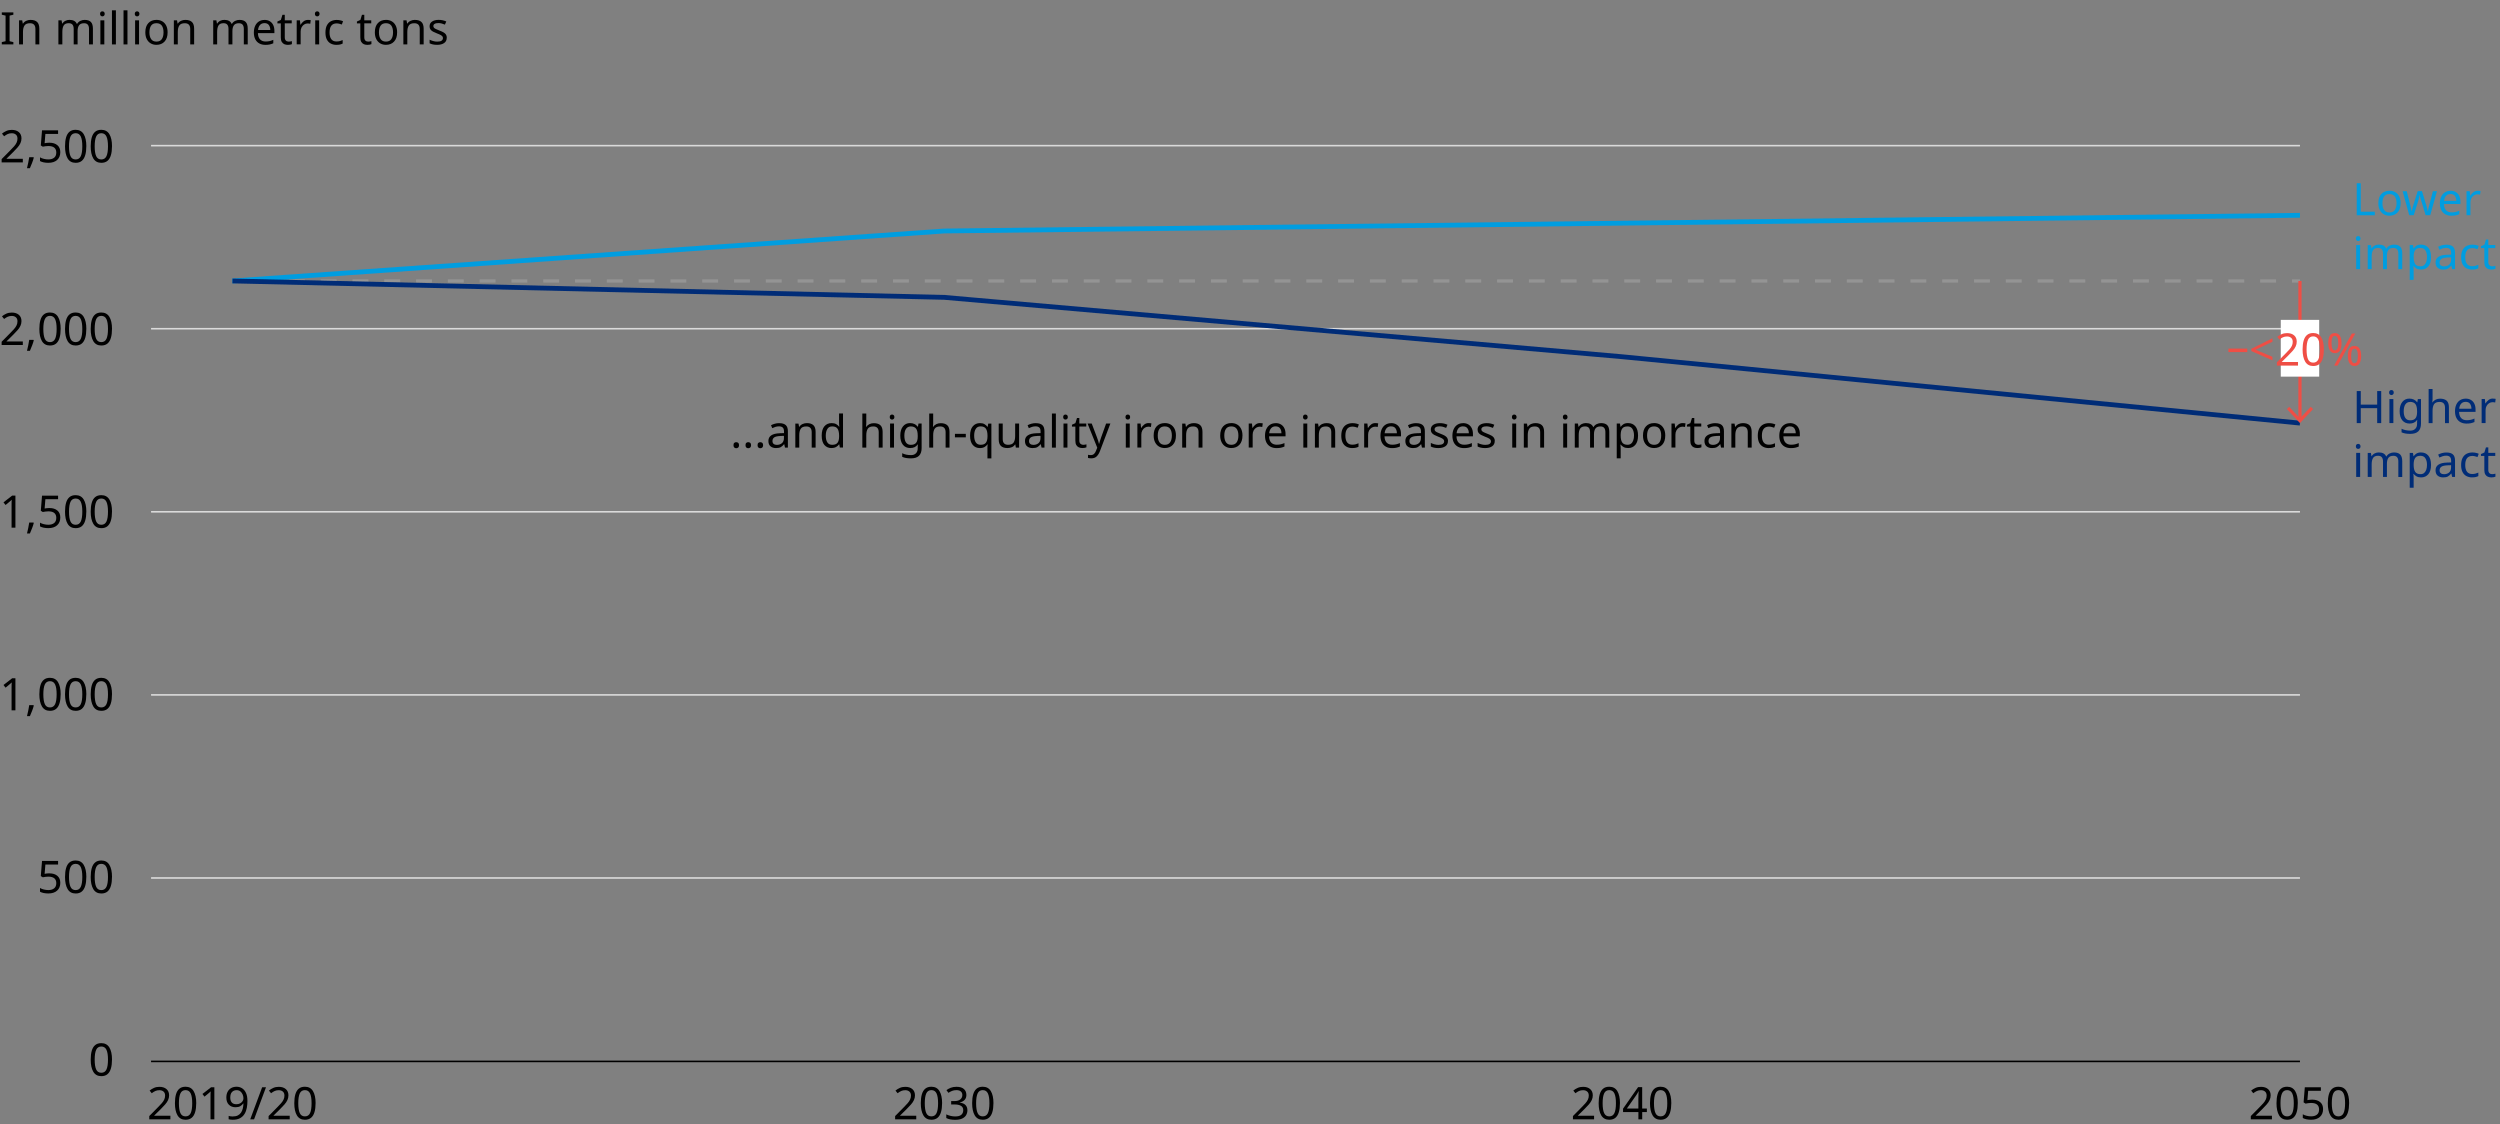 <?xml version="1.0" encoding="UTF-8"?><svg id="Layer_1" xmlns="http://www.w3.org/2000/svg" viewBox="0 0 780 350.78"><rect x="0" y="0" width="780" height="350.78" fill="#808080" stroke="none"/><defs><style>.cls-1{fill:#fff;}.cls-2{stroke:#009de0;}.cls-2,.cls-3,.cls-4,.cls-5,.cls-6,.cls-7,.cls-8{fill:none;stroke-miterlimit:10;}.cls-2,.cls-7{stroke-width:1.5px;}.cls-3{stroke:#ef4e45;}.cls-9{fill:#002c77;}.cls-4{stroke-dasharray:0 0 4.96 4.96;}.cls-4,.cls-5{stroke:#949494;}.cls-6{stroke:#dadada;}.cls-6,.cls-8{stroke-width:.5px;}.cls-10{fill:#ef4e45;}.cls-11{fill:#009de0;}.cls-7{stroke:#002c77;}.cls-8{stroke:#000;}</style></defs><line class="cls-6" x1="47.13" y1="273.93" x2="717.59" y2="273.93"/><line class="cls-6" x1="47.13" y1="216.81" x2="717.59" y2="216.81"/><line class="cls-6" x1="47.13" y1="159.68" x2="717.59" y2="159.68"/><line class="cls-6" x1="47.13" y1="102.56" x2="717.59" y2="102.56"/><line class="cls-6" x1="47.13" y1="45.44" x2="717.59" y2="45.44"/><g><path d="M7.12,50.66H.51v-1.02l2.62-2.65c.5-.5,.93-.95,1.27-1.34,.34-.39,.61-.78,.78-1.16,.18-.38,.27-.79,.27-1.24,0-.55-.16-.97-.49-1.25-.33-.28-.75-.43-1.27-.43-.49,0-.91,.08-1.28,.25-.37,.17-.75,.4-1.13,.7l-.66-.83c.39-.33,.84-.6,1.35-.83,.51-.23,1.08-.34,1.71-.34,.93,0,1.67,.24,2.21,.71,.54,.47,.81,1.12,.81,1.95,0,.52-.11,1.01-.32,1.47s-.51,.91-.9,1.35-.83,.92-1.34,1.42l-2.09,2.06v.06H7.12v1.12Z"/><path d="M10.54,49.19c-.12,.5-.3,1.04-.53,1.63s-.46,1.14-.68,1.65h-.91c.13-.53,.26-1.12,.4-1.75,.14-.63,.24-1.2,.3-1.68h1.32l.1,.15Z"/><path d="M15.45,44.53c1.03,0,1.84,.26,2.45,.77,.61,.51,.91,1.24,.91,2.17,0,1.04-.33,1.85-.99,2.44-.66,.59-1.57,.89-2.75,.89-.51,0-1-.05-1.45-.14-.45-.09-.83-.23-1.14-.41v-1.16c.34,.21,.74,.37,1.23,.48,.48,.12,.94,.17,1.38,.17,.74,0,1.33-.17,1.79-.52,.45-.35,.68-.89,.68-1.63,0-.65-.2-1.16-.6-1.5-.4-.35-1.04-.53-1.9-.53-.26,0-.56,.02-.9,.07s-.61,.09-.81,.14l-.62-.39,.38-4.72h5.01v1.12h-3.96l-.24,2.9c.16-.03,.37-.06,.64-.1,.27-.04,.57-.06,.9-.06Z"/><path d="M26.93,45.65c0,1.07-.11,2-.34,2.76-.22,.77-.58,1.36-1.06,1.77-.49,.41-1.13,.62-1.93,.62-1.13,0-1.96-.46-2.5-1.37-.54-.91-.81-2.17-.81-3.79,0-1.08,.11-2.01,.33-2.77,.22-.76,.57-1.35,1.06-1.76,.49-.41,1.12-.61,1.92-.61,1.12,0,1.96,.45,2.51,1.35,.55,.9,.83,2.16,.83,3.79Zm-5.4,0c0,1.37,.16,2.4,.47,3.08s.85,1.02,1.6,1.02,1.28-.34,1.6-1.01c.32-.68,.48-1.71,.48-3.09s-.16-2.38-.48-3.07c-.32-.68-.86-1.02-1.6-1.02s-1.29,.34-1.6,1.02c-.31,.68-.47,1.7-.47,3.07Z"/><path d="M34.94,45.65c0,1.07-.11,2-.34,2.76-.22,.77-.58,1.36-1.06,1.77-.49,.41-1.13,.62-1.93,.62-1.13,0-1.96-.46-2.5-1.37-.54-.91-.81-2.17-.81-3.79,0-1.08,.11-2.01,.33-2.77,.22-.76,.57-1.35,1.06-1.76,.49-.41,1.12-.61,1.92-.61,1.12,0,1.96,.45,2.51,1.35,.55,.9,.83,2.16,.83,3.79Zm-5.4,0c0,1.37,.16,2.4,.47,3.08s.85,1.02,1.6,1.02,1.28-.34,1.6-1.01c.32-.68,.48-1.71,.48-3.09s-.16-2.38-.48-3.07c-.32-.68-.86-1.02-1.6-1.02s-1.29,.34-1.6,1.02c-.31,.68-.47,1.7-.47,3.07Z"/></g><path d="M34.94,330.6c0,1.07-.11,2-.34,2.77-.22,.77-.58,1.36-1.06,1.77-.49,.41-1.13,.62-1.93,.62-1.13,0-1.96-.46-2.5-1.37-.54-.91-.81-2.17-.81-3.79,0-1.08,.11-2.01,.33-2.77,.22-.77,.57-1.35,1.06-1.76s1.12-.61,1.92-.61c1.12,0,1.96,.45,2.51,1.35,.55,.9,.83,2.16,.83,3.79Zm-5.4,0c0,1.37,.16,2.4,.47,3.08,.31,.68,.85,1.02,1.6,1.02s1.28-.34,1.6-1.01c.32-.68,.48-1.71,.48-3.09s-.16-2.38-.48-3.07c-.32-.68-.86-1.02-1.6-1.02s-1.29,.34-1.6,1.02-.47,1.7-.47,3.07Z"/><g><path d="M15.45,272.49c1.03,0,1.84,.26,2.45,.77,.61,.51,.91,1.24,.91,2.17,0,1.04-.33,1.85-.99,2.44-.66,.59-1.57,.89-2.75,.89-.51,0-1-.05-1.45-.14-.45-.09-.83-.23-1.14-.41v-1.16c.34,.21,.74,.37,1.23,.48,.48,.12,.94,.17,1.38,.17,.74,0,1.33-.17,1.79-.53,.45-.35,.68-.89,.68-1.63,0-.65-.2-1.16-.6-1.5s-1.04-.53-1.9-.53c-.26,0-.56,.02-.9,.07s-.61,.09-.81,.14l-.62-.39,.38-4.72h5.01v1.12h-3.96l-.24,2.9c.16-.03,.37-.06,.64-.1s.57-.06,.9-.06Z"/><path d="M26.93,273.61c0,1.07-.11,2-.34,2.77-.22,.77-.58,1.36-1.06,1.77-.49,.41-1.13,.62-1.93,.62-1.13,0-1.96-.46-2.5-1.37-.54-.91-.81-2.17-.81-3.79,0-1.08,.11-2.01,.33-2.77,.22-.77,.57-1.35,1.06-1.76s1.12-.61,1.92-.61c1.12,0,1.96,.45,2.51,1.35,.55,.9,.83,2.16,.83,3.79Zm-5.4,0c0,1.37,.16,2.4,.47,3.08,.31,.68,.85,1.02,1.6,1.02s1.28-.34,1.6-1.01c.32-.68,.48-1.71,.48-3.09s-.16-2.38-.48-3.07c-.32-.68-.86-1.02-1.6-1.02s-1.29,.34-1.6,1.02-.47,1.7-.47,3.07Z"/><path d="M34.94,273.61c0,1.07-.11,2-.34,2.77-.22,.77-.58,1.36-1.06,1.77-.49,.41-1.13,.62-1.93,.62-1.13,0-1.96-.46-2.5-1.37-.54-.91-.81-2.17-.81-3.79,0-1.08,.11-2.01,.33-2.77,.22-.77,.57-1.35,1.06-1.76s1.12-.61,1.92-.61c1.12,0,1.96,.45,2.51,1.35,.55,.9,.83,2.16,.83,3.79Zm-5.4,0c0,1.37,.16,2.4,.47,3.08,.31,.68,.85,1.02,1.6,1.02s1.28-.34,1.6-1.01c.32-.68,.48-1.71,.48-3.09s-.16-2.38-.48-3.07c-.32-.68-.86-1.02-1.6-1.02s-1.29,.34-1.6,1.02-.47,1.7-.47,3.07Z"/></g><g><path d="M4.81,221.63h-1.2v-6.99c0-.4,0-.72,.01-.97,0-.24,.02-.49,.04-.76-.15,.15-.29,.28-.41,.38-.12,.1-.28,.23-.46,.39l-1.06,.87-.64-.83,2.7-2.1h1.02v10Z"/><path d="M10.54,220.16c-.12,.5-.3,1.04-.53,1.63-.23,.59-.46,1.14-.68,1.65h-.91c.13-.53,.26-1.12,.4-1.75,.14-.63,.24-1.19,.3-1.68h1.32l.1,.15Z"/><path d="M18.92,216.62c0,1.07-.11,2-.34,2.77-.22,.77-.58,1.36-1.06,1.77s-1.13,.62-1.93,.62c-1.13,0-1.96-.46-2.5-1.37-.54-.91-.81-2.17-.81-3.79,0-1.08,.11-2.01,.33-2.77,.22-.77,.57-1.35,1.06-1.76,.49-.41,1.12-.61,1.92-.61,1.12,0,1.96,.45,2.51,1.35s.83,2.16,.83,3.79Zm-5.4,0c0,1.37,.16,2.4,.47,3.08,.31,.68,.85,1.02,1.6,1.02s1.28-.34,1.6-1.01c.32-.68,.48-1.71,.48-3.09s-.16-2.38-.48-3.07c-.32-.68-.86-1.02-1.6-1.02s-1.29,.34-1.6,1.02c-.31,.68-.47,1.7-.47,3.07Z"/><path d="M26.93,216.62c0,1.07-.11,2-.34,2.77-.22,.77-.58,1.36-1.06,1.77s-1.13,.62-1.93,.62c-1.13,0-1.96-.46-2.5-1.37-.54-.91-.81-2.17-.81-3.79,0-1.08,.11-2.01,.33-2.77,.22-.77,.57-1.35,1.06-1.76,.49-.41,1.12-.61,1.92-.61,1.12,0,1.96,.45,2.51,1.35s.83,2.16,.83,3.79Zm-5.4,0c0,1.37,.16,2.4,.47,3.08,.31,.68,.85,1.02,1.6,1.02s1.28-.34,1.6-1.01c.32-.68,.48-1.71,.48-3.09s-.16-2.38-.48-3.07c-.32-.68-.86-1.02-1.6-1.02s-1.29,.34-1.6,1.02c-.31,.68-.47,1.7-.47,3.07Z"/><path d="M34.94,216.62c0,1.07-.11,2-.34,2.77-.22,.77-.58,1.36-1.06,1.77s-1.13,.62-1.93,.62c-1.13,0-1.96-.46-2.5-1.37-.54-.91-.81-2.17-.81-3.79,0-1.08,.11-2.01,.33-2.77,.22-.77,.57-1.35,1.06-1.76,.49-.41,1.12-.61,1.92-.61,1.12,0,1.96,.45,2.51,1.35s.83,2.16,.83,3.79Zm-5.4,0c0,1.37,.16,2.4,.47,3.08,.31,.68,.85,1.02,1.6,1.02s1.28-.34,1.6-1.01c.32-.68,.48-1.71,.48-3.09s-.16-2.38-.48-3.07c-.32-.68-.86-1.02-1.6-1.02s-1.29,.34-1.6,1.02c-.31,.68-.47,1.7-.47,3.07Z"/></g><g><path d="M4.81,164.64h-1.2v-6.99c0-.4,0-.72,.01-.97,0-.24,.02-.49,.04-.76-.15,.15-.29,.28-.41,.38-.12,.1-.28,.23-.46,.39l-1.06,.87-.64-.83,2.7-2.1h1.02v10Z"/><path d="M10.54,163.17c-.12,.5-.3,1.04-.53,1.63-.23,.59-.46,1.14-.68,1.65h-.91c.13-.53,.26-1.12,.4-1.75,.14-.63,.24-1.19,.3-1.68h1.32l.1,.15Z"/><path d="M15.45,158.51c1.03,0,1.84,.26,2.45,.77s.91,1.24,.91,2.17c0,1.04-.33,1.85-.99,2.44-.66,.59-1.57,.89-2.75,.89-.51,0-1-.05-1.45-.14-.45-.09-.83-.23-1.14-.41v-1.16c.34,.21,.74,.37,1.23,.48,.48,.12,.94,.17,1.38,.17,.74,0,1.33-.17,1.79-.52,.45-.35,.68-.89,.68-1.63,0-.65-.2-1.16-.6-1.5-.4-.35-1.04-.53-1.9-.53-.26,0-.56,.02-.9,.07s-.61,.09-.81,.14l-.62-.39,.38-4.72h5.01v1.12h-3.96l-.24,2.9c.16-.03,.37-.06,.64-.1,.27-.04,.57-.06,.9-.06Z"/><path d="M26.93,159.63c0,1.07-.11,2-.34,2.77-.22,.77-.58,1.36-1.06,1.77s-1.13,.62-1.93,.62c-1.13,0-1.96-.46-2.5-1.37-.54-.91-.81-2.17-.81-3.79,0-1.08,.11-2.01,.33-2.77,.22-.77,.57-1.35,1.06-1.76,.49-.41,1.12-.61,1.92-.61,1.12,0,1.96,.45,2.51,1.35s.83,2.16,.83,3.79Zm-5.4,0c0,1.37,.16,2.4,.47,3.08,.31,.68,.85,1.02,1.6,1.02s1.28-.34,1.6-1.01c.32-.68,.48-1.71,.48-3.09s-.16-2.38-.48-3.07c-.32-.68-.86-1.02-1.6-1.02s-1.29,.34-1.6,1.02c-.31,.68-.47,1.7-.47,3.07Z"/><path d="M34.94,159.63c0,1.07-.11,2-.34,2.77-.22,.77-.58,1.36-1.06,1.77s-1.13,.62-1.93,.62c-1.13,0-1.96-.46-2.5-1.37-.54-.91-.81-2.17-.81-3.79,0-1.08,.11-2.01,.33-2.77,.22-.77,.57-1.35,1.06-1.76,.49-.41,1.12-.61,1.92-.61,1.12,0,1.96,.45,2.51,1.35s.83,2.16,.83,3.79Zm-5.4,0c0,1.37,.16,2.4,.47,3.08,.31,.68,.85,1.02,1.6,1.02s1.28-.34,1.6-1.01c.32-.68,.48-1.71,.48-3.09s-.16-2.38-.48-3.07c-.32-.68-.86-1.02-1.6-1.02s-1.29,.34-1.6,1.02c-.31,.68-.47,1.7-.47,3.07Z"/></g><g><path d="M7.12,107.65H.51v-1.02l2.62-2.65c.5-.5,.93-.95,1.27-1.34,.34-.39,.61-.78,.78-1.15,.18-.38,.27-.79,.27-1.24,0-.55-.16-.97-.49-1.25-.33-.28-.75-.43-1.27-.43-.49,0-.91,.08-1.28,.25-.37,.17-.75,.4-1.13,.7l-.66-.83c.39-.33,.84-.6,1.35-.83,.51-.23,1.08-.34,1.71-.34,.93,0,1.67,.24,2.21,.71,.54,.47,.81,1.12,.81,1.95,0,.52-.11,1.01-.32,1.47-.21,.46-.51,.91-.9,1.35s-.83,.92-1.34,1.42l-2.09,2.06v.06H7.12v1.12Z"/><path d="M10.54,106.18c-.12,.5-.3,1.04-.53,1.63-.23,.59-.46,1.14-.68,1.65h-.91c.13-.53,.26-1.12,.4-1.75,.14-.63,.24-1.19,.3-1.68h1.32l.1,.15Z"/><path d="M18.92,102.64c0,1.07-.11,2-.34,2.77-.22,.77-.58,1.36-1.06,1.77s-1.13,.62-1.93,.62c-1.13,0-1.96-.46-2.5-1.37-.54-.91-.81-2.17-.81-3.79,0-1.08,.11-2.01,.33-2.77,.22-.77,.57-1.35,1.06-1.76,.49-.41,1.12-.61,1.92-.61,1.12,0,1.96,.45,2.51,1.35s.83,2.16,.83,3.79Zm-5.4,0c0,1.37,.16,2.4,.47,3.08,.31,.68,.85,1.02,1.6,1.02s1.28-.34,1.6-1.01c.32-.68,.48-1.71,.48-3.09s-.16-2.38-.48-3.07c-.32-.68-.86-1.02-1.6-1.02s-1.29,.34-1.6,1.02c-.31,.68-.47,1.7-.47,3.07Z"/><path d="M26.93,102.64c0,1.07-.11,2-.34,2.77-.22,.77-.58,1.36-1.06,1.77s-1.13,.62-1.93,.62c-1.13,0-1.96-.46-2.5-1.37-.54-.91-.81-2.17-.81-3.79,0-1.08,.11-2.01,.33-2.77,.22-.77,.57-1.35,1.06-1.76,.49-.41,1.12-.61,1.92-.61,1.12,0,1.96,.45,2.51,1.35s.83,2.16,.83,3.79Zm-5.4,0c0,1.37,.16,2.4,.47,3.08,.31,.68,.85,1.02,1.6,1.02s1.28-.34,1.6-1.01c.32-.68,.48-1.71,.48-3.09s-.16-2.38-.48-3.07c-.32-.68-.86-1.02-1.6-1.02s-1.29,.34-1.6,1.02c-.31,.68-.47,1.7-.47,3.07Z"/><path d="M34.94,102.64c0,1.07-.11,2-.34,2.77-.22,.77-.58,1.36-1.06,1.77s-1.13,.62-1.93,.62c-1.13,0-1.96-.46-2.5-1.37-.54-.91-.81-2.17-.81-3.79,0-1.08,.11-2.01,.33-2.77,.22-.77,.57-1.35,1.06-1.76,.49-.41,1.12-.61,1.92-.61,1.12,0,1.96,.45,2.51,1.35s.83,2.16,.83,3.79Zm-5.4,0c0,1.37,.16,2.4,.47,3.08,.31,.68,.85,1.02,1.6,1.02s1.28-.34,1.6-1.01c.32-.68,.48-1.71,.48-3.09s-.16-2.38-.48-3.07c-.32-.68-.86-1.02-1.6-1.02s-1.29,.34-1.6,1.02c-.31,.68-.47,1.7-.47,3.07Z"/></g><line class="cls-8" x1="47.13" y1="331.16" x2="717.59" y2="331.16"/><g><path d="M53.18,349.23h-6.61v-1.02l2.62-2.65c.5-.5,.93-.95,1.27-1.34,.34-.39,.61-.78,.78-1.16,.18-.38,.27-.79,.27-1.24,0-.55-.16-.97-.49-1.25-.33-.28-.75-.43-1.27-.43-.49,0-.91,.08-1.28,.25-.37,.17-.75,.4-1.13,.7l-.66-.83c.39-.33,.84-.6,1.35-.83,.51-.23,1.08-.34,1.71-.34,.93,0,1.67,.24,2.21,.71,.54,.47,.81,1.12,.81,1.95,0,.52-.11,1.01-.32,1.47s-.51,.91-.9,1.35-.83,.92-1.34,1.42l-2.09,2.06v.06h5.05v1.12Z"/><path d="M61.22,344.21c0,1.07-.11,2-.34,2.76-.22,.77-.58,1.36-1.06,1.77-.49,.41-1.13,.62-1.93,.62-1.13,0-1.96-.46-2.5-1.37-.54-.91-.81-2.17-.81-3.79,0-1.08,.11-2.01,.33-2.77,.22-.76,.57-1.35,1.06-1.76,.49-.41,1.12-.61,1.92-.61,1.12,0,1.96,.45,2.51,1.35,.55,.9,.83,2.16,.83,3.79Zm-5.4,0c0,1.37,.16,2.4,.47,3.08s.85,1.02,1.6,1.02,1.28-.34,1.6-1.01c.32-.68,.48-1.71,.48-3.09s-.16-2.38-.48-3.07c-.32-.68-.86-1.02-1.6-1.02s-1.29,.34-1.6,1.02c-.31,.68-.47,1.7-.47,3.07Z"/><path d="M66.88,349.23h-1.2v-6.99c0-.4,0-.72,.01-.97,0-.24,.02-.49,.04-.76-.15,.15-.29,.28-.41,.38-.12,.1-.28,.23-.46,.39l-1.06,.87-.64-.83,2.7-2.1h1.02v10Z"/><path d="M77.2,343.5c0,.72-.06,1.43-.19,2.12s-.35,1.33-.69,1.89c-.33,.56-.8,1.01-1.4,1.35-.6,.34-1.37,.5-2.32,.5-.19,0-.4-.01-.65-.04s-.45-.06-.61-.11v-1.05c.36,.12,.77,.18,1.23,.18,.65,0,1.19-.11,1.62-.32,.42-.21,.76-.51,1.01-.88,.25-.37,.43-.8,.55-1.29s.18-1.01,.2-1.55h-.08c-.21,.32-.5,.59-.89,.82-.39,.23-.88,.34-1.49,.34-.86,0-1.55-.26-2.08-.79s-.79-1.27-.79-2.23c0-.7,.13-1.3,.4-1.81,.27-.5,.64-.89,1.11-1.16,.48-.27,1.04-.41,1.68-.41s1.21,.16,1.72,.48c.51,.32,.92,.81,1.22,1.46,.3,.65,.45,1.47,.45,2.47Zm-3.39-3.37c-.58,0-1.05,.19-1.42,.57-.37,.38-.55,.97-.55,1.75,0,.64,.16,1.15,.47,1.52,.31,.37,.8,.55,1.45,.55,.45,0,.83-.09,1.16-.27,.33-.18,.58-.41,.76-.69,.18-.28,.27-.57,.27-.87,0-.4-.08-.8-.24-1.19-.16-.39-.4-.72-.71-.98-.32-.26-.71-.39-1.19-.39Z"/><path d="M82.99,339.23l-3.72,10h-1.2l3.72-10h1.2Z"/><path d="M90.41,349.23h-6.61v-1.02l2.62-2.65c.5-.5,.93-.95,1.27-1.34,.34-.39,.61-.78,.78-1.16,.18-.38,.27-.79,.27-1.24,0-.55-.16-.97-.49-1.25-.33-.28-.75-.43-1.27-.43-.49,0-.91,.08-1.28,.25-.37,.17-.75,.4-1.13,.7l-.66-.83c.39-.33,.84-.6,1.35-.83,.51-.23,1.08-.34,1.71-.34,.93,0,1.67,.24,2.21,.71,.54,.47,.81,1.12,.81,1.95,0,.52-.11,1.01-.32,1.47s-.51,.91-.9,1.35-.83,.92-1.34,1.42l-2.09,2.06v.06h5.05v1.12Z"/><path d="M98.46,344.21c0,1.07-.11,2-.34,2.76-.22,.77-.58,1.36-1.06,1.77-.49,.41-1.13,.62-1.93,.62-1.13,0-1.96-.46-2.5-1.37-.54-.91-.81-2.17-.81-3.79,0-1.08,.11-2.01,.33-2.77,.22-.76,.57-1.35,1.06-1.76,.49-.41,1.12-.61,1.92-.61,1.12,0,1.96,.45,2.51,1.35,.55,.9,.83,2.16,.83,3.79Zm-5.4,0c0,1.37,.16,2.4,.47,3.08s.85,1.02,1.6,1.02,1.28-.34,1.6-1.01c.32-.68,.48-1.71,.48-3.09s-.16-2.38-.48-3.07c-.32-.68-.86-1.02-1.6-1.02s-1.29,.34-1.6,1.02c-.31,.68-.47,1.7-.47,3.07Z"/></g><g><path d="M285.89,349.23h-6.61v-1.02l2.62-2.65c.5-.5,.93-.95,1.27-1.34,.34-.39,.61-.78,.78-1.16,.18-.38,.27-.79,.27-1.24,0-.55-.16-.97-.49-1.25-.33-.28-.75-.43-1.27-.43-.49,0-.91,.08-1.28,.25-.37,.17-.75,.4-1.13,.7l-.66-.83c.39-.33,.84-.6,1.35-.83,.51-.23,1.08-.34,1.71-.34,.93,0,1.67,.24,2.21,.71,.54,.47,.81,1.12,.81,1.95,0,.52-.11,1.01-.32,1.47s-.51,.91-.9,1.35-.83,.92-1.34,1.42l-2.09,2.06v.06h5.05v1.12Z"/><path d="M293.93,344.21c0,1.07-.11,2-.34,2.76-.22,.77-.58,1.36-1.06,1.77-.49,.41-1.13,.62-1.93,.62-1.13,0-1.96-.46-2.5-1.37-.54-.91-.81-2.17-.81-3.79,0-1.08,.11-2.01,.33-2.77,.22-.76,.57-1.35,1.06-1.76,.49-.41,1.12-.61,1.92-.61,1.12,0,1.96,.45,2.51,1.35,.55,.9,.83,2.16,.83,3.79Zm-5.4,0c0,1.37,.16,2.4,.47,3.08s.85,1.02,1.6,1.02,1.28-.34,1.6-1.01c.32-.68,.48-1.71,.48-3.09s-.16-2.38-.48-3.07c-.32-.68-.86-1.02-1.6-1.02s-1.29,.34-1.6,1.02c-.31,.68-.47,1.7-.47,3.07Z"/><path d="M301.52,341.57c0,.67-.19,1.21-.56,1.6s-.88,.66-1.51,.79v.06c.8,.09,1.4,.35,1.79,.76,.39,.41,.59,.95,.59,1.61,0,.58-.14,1.09-.41,1.55-.27,.45-.69,.8-1.25,1.06-.56,.25-1.29,.38-2.18,.38-.52,0-1.01-.04-1.46-.12s-.88-.22-1.29-.43v-1.15c.42,.21,.87,.37,1.36,.48,.49,.12,.95,.17,1.4,.17,.9,0,1.54-.17,1.94-.53,.4-.35,.59-.83,.59-1.45s-.25-1.08-.74-1.35c-.49-.28-1.18-.41-2.06-.41h-.97v-1.05h.98c.82,0,1.44-.17,1.87-.52,.42-.34,.64-.8,.64-1.37,0-.48-.16-.86-.49-1.13-.33-.27-.77-.4-1.33-.4s-1,.08-1.39,.24c-.38,.16-.76,.36-1.13,.6l-.62-.84c.36-.28,.8-.52,1.32-.73,.53-.21,1.13-.31,1.8-.31,1.05,0,1.82,.23,2.33,.7s.76,1.06,.76,1.78Z"/><path d="M309.95,344.21c0,1.07-.11,2-.34,2.76-.22,.77-.58,1.36-1.06,1.77-.49,.41-1.13,.62-1.93,.62-1.13,0-1.96-.46-2.5-1.37-.54-.91-.81-2.17-.81-3.79,0-1.08,.11-2.01,.33-2.77,.22-.76,.57-1.35,1.06-1.76,.49-.41,1.12-.61,1.92-.61,1.12,0,1.96,.45,2.51,1.35,.55,.9,.83,2.16,.83,3.79Zm-5.4,0c0,1.37,.16,2.4,.47,3.08s.85,1.02,1.6,1.02,1.28-.34,1.6-1.01c.32-.68,.48-1.71,.48-3.09s-.16-2.38-.48-3.07c-.32-.68-.86-1.02-1.6-1.02s-1.29,.34-1.6,1.02c-.31,.68-.47,1.7-.47,3.07Z"/></g><g><path d="M497.37,349.23h-6.61v-1.02l2.62-2.65c.5-.5,.93-.95,1.27-1.34,.34-.39,.61-.78,.78-1.16,.18-.38,.27-.79,.27-1.24,0-.55-.16-.97-.49-1.25-.33-.28-.75-.43-1.27-.43-.49,0-.91,.08-1.28,.25-.37,.17-.75,.4-1.13,.7l-.66-.83c.39-.33,.84-.6,1.35-.83,.51-.23,1.08-.34,1.71-.34,.93,0,1.67,.24,2.21,.71,.54,.47,.81,1.12,.81,1.95,0,.52-.11,1.01-.32,1.47s-.51,.91-.9,1.35-.83,.92-1.34,1.42l-2.09,2.06v.06h5.05v1.12Z"/><path d="M505.42,344.21c0,1.07-.11,2-.34,2.76-.22,.77-.58,1.36-1.06,1.77-.49,.41-1.13,.62-1.93,.62-1.13,0-1.96-.46-2.5-1.37-.54-.91-.81-2.17-.81-3.79,0-1.08,.11-2.01,.33-2.77,.22-.76,.57-1.35,1.06-1.76,.49-.41,1.12-.61,1.92-.61,1.12,0,1.96,.45,2.51,1.35,.55,.9,.83,2.16,.83,3.79Zm-5.4,0c0,1.37,.16,2.4,.47,3.08s.85,1.02,1.6,1.02,1.28-.34,1.6-1.01c.32-.68,.48-1.71,.48-3.09s-.16-2.38-.48-3.07c-.32-.68-.86-1.02-1.6-1.02s-1.29,.34-1.6,1.02c-.31,.68-.47,1.7-.47,3.07Z"/><path d="M513.83,346.96h-1.46v2.27h-1.19v-2.27h-4.79v-1.05l4.7-6.73h1.27v6.68h1.46v1.11Zm-2.65-4.26c0-.49,0-.9,.03-1.24,.02-.34,.03-.67,.04-.97h-.06c-.07,.18-.17,.37-.28,.57-.11,.21-.22,.38-.32,.52l-3,4.27h3.58v-3.15Z"/><path d="M521.44,344.21c0,1.07-.11,2-.34,2.76-.22,.77-.58,1.36-1.06,1.77-.49,.41-1.13,.62-1.93,.62-1.13,0-1.96-.46-2.5-1.37-.54-.91-.81-2.17-.81-3.79,0-1.08,.11-2.01,.33-2.77,.22-.76,.57-1.35,1.06-1.76,.49-.41,1.12-.61,1.92-.61,1.12,0,1.96,.45,2.51,1.35,.55,.9,.83,2.16,.83,3.79Zm-5.4,0c0,1.37,.16,2.4,.47,3.08s.85,1.02,1.6,1.02,1.28-.34,1.6-1.01c.32-.68,.48-1.71,.48-3.09s-.16-2.38-.48-3.07c-.32-.68-.86-1.02-1.6-1.02s-1.29,.34-1.6,1.02c-.31,.68-.47,1.7-.47,3.07Z"/></g><g><path d="M708.86,349.23h-6.61v-1.02l2.62-2.65c.5-.5,.93-.95,1.27-1.34,.34-.39,.61-.78,.78-1.16,.18-.38,.27-.79,.27-1.24,0-.55-.16-.97-.49-1.25-.33-.28-.75-.43-1.27-.43-.49,0-.91,.08-1.28,.25-.37,.17-.75,.4-1.13,.7l-.66-.83c.39-.33,.84-.6,1.35-.83,.51-.23,1.08-.34,1.71-.34,.93,0,1.67,.24,2.21,.71,.54,.47,.81,1.12,.81,1.95,0,.52-.11,1.01-.32,1.47s-.51,.91-.9,1.35-.83,.92-1.34,1.42l-2.09,2.06v.06h5.05v1.12Z"/><path d="M716.91,344.21c0,1.07-.11,2-.34,2.76-.22,.77-.58,1.36-1.06,1.77-.49,.41-1.13,.62-1.93,.62-1.13,0-1.96-.46-2.5-1.37-.54-.91-.81-2.17-.81-3.79,0-1.08,.11-2.01,.33-2.77,.22-.76,.57-1.35,1.06-1.76,.49-.41,1.12-.61,1.92-.61,1.12,0,1.96,.45,2.51,1.35,.55,.9,.83,2.16,.83,3.79Zm-5.4,0c0,1.37,.16,2.4,.47,3.08s.85,1.02,1.6,1.02,1.28-.34,1.6-1.01c.32-.68,.48-1.71,.48-3.09s-.16-2.38-.48-3.07c-.32-.68-.86-1.02-1.6-1.02s-1.29,.34-1.6,1.02c-.31,.68-.47,1.7-.47,3.07Z"/><path d="M721.44,343.09c1.03,0,1.84,.26,2.45,.77,.61,.51,.91,1.24,.91,2.17,0,1.04-.33,1.85-.99,2.44-.66,.59-1.57,.89-2.75,.89-.51,0-1-.05-1.45-.14-.45-.09-.83-.23-1.14-.41v-1.16c.34,.21,.74,.37,1.23,.48,.48,.12,.94,.17,1.38,.17,.74,0,1.33-.17,1.79-.52,.45-.35,.68-.89,.68-1.63,0-.65-.2-1.16-.6-1.5-.4-.35-1.04-.53-1.9-.53-.26,0-.56,.02-.9,.07s-.61,.09-.81,.14l-.62-.39,.38-4.72h5.01v1.12h-3.96l-.24,2.9c.16-.03,.37-.06,.64-.1,.27-.04,.57-.06,.9-.06Z"/><path d="M732.92,344.21c0,1.07-.11,2-.34,2.76-.22,.77-.58,1.36-1.06,1.77-.49,.41-1.13,.62-1.93,.62-1.13,0-1.96-.46-2.5-1.37-.54-.91-.81-2.17-.81-3.79,0-1.08,.11-2.01,.33-2.77,.22-.76,.57-1.35,1.06-1.76,.49-.41,1.12-.61,1.92-.61,1.12,0,1.96,.45,2.51,1.35,.55,.9,.83,2.16,.83,3.79Zm-5.4,0c0,1.37,.16,2.4,.47,3.08s.85,1.02,1.6,1.02,1.28-.34,1.6-1.01c.32-.68,.48-1.71,.48-3.09s-.16-2.38-.48-3.07c-.32-.68-.86-1.02-1.6-1.02s-1.29,.34-1.6,1.02c-.31,.68-.47,1.7-.47,3.07Z"/></g><g><path class="cls-11" d="M735.3,67.17v-10h1.26v8.88h4.37v1.12h-5.63Z"/><path class="cls-11" d="M748.99,63.4c0,1.24-.31,2.2-.95,2.88-.63,.68-1.48,1.02-2.55,1.02-.66,0-1.25-.15-1.77-.46-.52-.3-.93-.75-1.23-1.33-.3-.58-.45-1.29-.45-2.12,0-1.24,.31-2.2,.94-2.87,.62-.67,1.47-1.01,2.55-1.01,.68,0,1.28,.15,1.8,.46,.52,.3,.92,.74,1.22,1.32,.29,.57,.44,1.28,.44,2.11Zm-5.67,0c0,.89,.17,1.59,.53,2.11,.35,.52,.91,.78,1.67,.78s1.31-.26,1.67-.78c.35-.52,.53-1.22,.53-2.11s-.18-1.58-.53-2.09c-.36-.5-.92-.76-1.68-.76s-1.32,.25-1.67,.76c-.34,.5-.52,1.2-.52,2.09Z"/><path class="cls-11" d="M755.5,62.93c-.12-.38-.23-.76-.32-1.13s-.16-.66-.2-.86h-.06c-.04,.21-.1,.49-.18,.86s-.19,.75-.32,1.14l-1.34,4.21h-1.4l-2.06-7.5h1.27l1.04,4c.1,.4,.2,.81,.29,1.22,.09,.41,.16,.75,.2,1.02h.06c.04-.16,.08-.35,.13-.59,.05-.23,.11-.48,.18-.74,.06-.26,.13-.49,.2-.69l1.33-4.23h1.34l1.29,4.23c.1,.32,.2,.66,.3,1.04,.1,.37,.17,.7,.2,.97h.06c.03-.23,.09-.56,.19-.97,.1-.41,.2-.83,.32-1.26l1.05-4h1.26l-2.09,7.5h-1.44l-1.29-4.23Z"/><path class="cls-11" d="M764.56,59.52c.64,0,1.2,.14,1.66,.42,.46,.28,.82,.67,1.06,1.18,.25,.51,.37,1.1,.37,1.79v.74h-5.14c.02,.85,.24,1.5,.65,1.94,.42,.44,1,.67,1.74,.67,.48,0,.9-.04,1.27-.13,.37-.09,.75-.22,1.14-.39v1.08c-.38,.17-.76,.29-1.13,.37s-.82,.12-1.33,.12c-.71,0-1.34-.14-1.88-.43s-.97-.72-1.27-1.29c-.3-.57-.46-1.28-.46-2.11s.14-1.53,.41-2.11,.66-1.04,1.16-1.36,1.08-.48,1.74-.48Zm-.01,1.01c-.59,0-1.05,.19-1.39,.57s-.54,.9-.61,1.58h3.82c0-.63-.16-1.15-.45-1.55-.29-.4-.75-.6-1.37-.6Z"/><path class="cls-11" d="M773.05,59.52c.14,0,.29,0,.45,.02,.16,.01,.31,.04,.43,.06l-.15,1.13c-.12-.03-.25-.05-.4-.07-.14-.02-.28-.03-.41-.03-.38,0-.74,.11-1.08,.32s-.6,.5-.81,.88c-.2,.38-.3,.82-.3,1.32v4h-1.23v-7.5h1.01l.14,1.37h.06c.24-.41,.56-.77,.94-1.06s.83-.45,1.36-.45Z"/><path class="cls-11" d="M735.76,73.65c.19,0,.35,.06,.5,.19,.14,.13,.22,.32,.22,.59s-.07,.46-.22,.59c-.15,.13-.31,.2-.5,.2-.21,0-.38-.07-.52-.2-.14-.13-.21-.33-.21-.59s.07-.47,.21-.59c.14-.13,.31-.19,.52-.19Zm.6,2.81v7.5h-1.23v-7.5h1.23Z"/><path class="cls-11" d="M746.97,76.32c.85,0,1.48,.22,1.9,.65s.63,1.14,.63,2.11v4.89h-1.22v-4.83c0-1.19-.51-1.78-1.53-1.78-.73,0-1.25,.21-1.56,.63-.31,.42-.47,1.03-.47,1.83v4.14h-1.22v-4.83c0-1.19-.51-1.78-1.54-1.78-.76,0-1.28,.23-1.57,.7-.29,.47-.43,1.14-.43,2.02v3.89h-1.23v-7.5h.99l.18,1.02h.07c.23-.39,.55-.68,.95-.88s.82-.29,1.27-.29c1.18,0,1.94,.42,2.3,1.26h.07c.25-.43,.6-.75,1.03-.95s.89-.31,1.38-.31Z"/><path class="cls-11" d="M755.4,76.32c.92,0,1.67,.32,2.23,.97,.56,.64,.85,1.62,.85,2.91s-.28,2.25-.85,2.91c-.57,.66-1.31,.99-2.25,.99-.58,0-1.06-.11-1.44-.33-.38-.22-.67-.47-.89-.76h-.08c.02,.16,.04,.36,.06,.6,.02,.24,.03,.45,.03,.63v3.08h-1.23v-10.86h1.01l.17,1.02h.06c.22-.33,.52-.6,.88-.83,.36-.22,.85-.34,1.46-.34Zm-.22,1.04c-.77,0-1.3,.21-1.62,.64-.31,.43-.48,1.08-.5,1.96v.24c0,.92,.15,1.64,.46,2.14,.3,.5,.87,.75,1.69,.75,.46,0,.83-.13,1.13-.38,.29-.25,.51-.6,.66-1.03,.14-.43,.22-.93,.22-1.49,0-.86-.17-1.54-.5-2.06-.33-.51-.84-.77-1.53-.77Z"/><path class="cls-11" d="M763.28,76.34c.91,0,1.59,.2,2.03,.6,.44,.4,.66,1.04,.66,1.92v5.11h-.9l-.24-1.06h-.06c-.33,.41-.67,.71-1.03,.91s-.86,.29-1.49,.29c-.68,0-1.25-.18-1.69-.54-.45-.36-.67-.92-.67-1.69s.29-1.32,.88-1.73,1.49-.63,2.72-.67l1.27-.04v-.45c0-.62-.13-1.06-.41-1.3-.27-.24-.65-.36-1.15-.36-.39,0-.77,.06-1.12,.18-.35,.12-.69,.25-.99,.4l-.38-.92c.33-.18,.71-.33,1.16-.46s.92-.19,1.4-.19Zm.36,4c-.93,.04-1.58,.19-1.94,.45-.36,.26-.54,.63-.54,1.11,0,.42,.13,.73,.38,.92s.59,.29,.99,.29c.63,0,1.16-.17,1.58-.52,.42-.35,.63-.89,.63-1.62v-.67l-1.11,.04Z"/><path class="cls-11" d="M771.3,84.11c-.66,0-1.25-.14-1.77-.41-.52-.27-.92-.69-1.22-1.26s-.44-1.3-.44-2.18,.15-1.68,.46-2.25c.31-.58,.73-1,1.25-1.27,.53-.27,1.13-.41,1.8-.41,.38,0,.75,.04,1.11,.12s.64,.17,.87,.29l-.38,1.02c-.22-.08-.49-.16-.78-.24-.3-.08-.58-.11-.84-.11-1.47,0-2.21,.95-2.21,2.84,0,.91,.18,1.6,.54,2.08,.36,.48,.89,.72,1.6,.72,.41,0,.77-.04,1.09-.13,.31-.08,.6-.19,.86-.31v1.09c-.25,.13-.53,.23-.83,.3-.3,.07-.67,.1-1.1,.1Z"/><path class="cls-11" d="M777.52,83.1c.19,0,.38-.02,.57-.05,.2-.03,.36-.07,.48-.11v.94c-.13,.07-.32,.12-.56,.16-.24,.04-.48,.06-.7,.06-.39,0-.75-.07-1.08-.2-.33-.13-.6-.37-.81-.71s-.31-.81-.31-1.41v-4.37h-1.06v-.59l1.08-.49,.49-1.6h.73v1.72h2.17v.95h-2.17v4.34c0,.46,.11,.8,.33,1.01s.5,.33,.85,.33Z"/></g><g><path class="cls-9" d="M742.94,132.01h-1.26v-4.66h-5.12v4.66h-1.26v-10h1.26v4.23h5.12v-4.23h1.26v10Z"/><path class="cls-9" d="M746.13,121.69c.19,0,.35,.06,.5,.19,.14,.13,.22,.32,.22,.59s-.07,.46-.22,.59c-.15,.13-.31,.2-.5,.2-.21,0-.38-.07-.52-.2-.14-.13-.21-.33-.21-.59s.07-.47,.21-.59c.14-.13,.31-.19,.52-.19Zm.6,2.81v7.5h-1.23v-7.5h1.23Z"/><path class="cls-9" d="M751.77,124.37c.5,0,.94,.09,1.34,.28,.4,.19,.74,.47,1.02,.85h.07l.17-.99h.98v7.63c0,1.07-.27,1.88-.82,2.42-.55,.54-1.39,.81-2.54,.81s-2-.16-2.7-.48v-1.13c.74,.39,1.66,.59,2.77,.59,.64,0,1.15-.19,1.52-.57,.37-.38,.55-.89,.55-1.55v-.29c0-.11,0-.27,.01-.48,0-.21,.02-.36,.03-.44h-.06c-.5,.76-1.28,1.13-2.32,1.13-.97,0-1.73-.34-2.28-1.02s-.82-1.63-.82-2.86,.27-2.14,.82-2.85,1.3-1.06,2.26-1.06Zm.17,1.04c-.62,0-1.11,.25-1.46,.75-.34,.5-.52,1.21-.52,2.13s.17,1.63,.51,2.12c.34,.49,.84,.73,1.49,.73,.76,0,1.31-.2,1.65-.61,.34-.41,.52-1.06,.52-1.97v-.29c0-1.03-.18-1.76-.53-2.21-.35-.44-.91-.67-1.67-.67Z"/><path class="cls-9" d="M758.96,124.49c0,.37-.02,.72-.07,1.05h.08c.24-.38,.57-.67,.99-.87,.42-.2,.87-.29,1.35-.29,.91,0,1.6,.22,2.06,.65s.69,1.13,.69,2.09v4.89h-1.22v-4.8c0-1.2-.56-1.81-1.68-1.81-.84,0-1.42,.24-1.73,.71s-.47,1.15-.47,2.02v3.88h-1.23v-10.64h1.23v3.12Z"/><path class="cls-9" d="M769.28,124.37c.64,0,1.2,.14,1.66,.42,.46,.28,.82,.67,1.06,1.18,.25,.51,.37,1.1,.37,1.79v.74h-5.14c.02,.85,.24,1.5,.65,1.94,.42,.44,1,.67,1.74,.67,.48,0,.9-.04,1.27-.13,.37-.09,.75-.22,1.14-.39v1.08c-.38,.17-.76,.29-1.13,.37s-.82,.12-1.33,.12c-.71,0-1.34-.14-1.88-.43-.55-.29-.97-.72-1.27-1.29-.3-.57-.46-1.28-.46-2.11s.14-1.53,.41-2.11,.66-1.04,1.16-1.36,1.08-.48,1.74-.48Zm-.01,1.01c-.59,0-1.05,.19-1.39,.57s-.54,.9-.61,1.57h3.82c0-.63-.16-1.15-.45-1.55-.29-.4-.75-.6-1.37-.6Z"/><path class="cls-9" d="M777.77,124.37c.14,0,.29,0,.45,.02,.16,.01,.31,.04,.43,.06l-.15,1.13c-.12-.03-.25-.05-.4-.07-.14-.02-.28-.03-.41-.03-.38,0-.74,.1-1.08,.31s-.6,.5-.81,.88c-.2,.38-.3,.82-.3,1.32v4h-1.23v-7.5h1.01l.14,1.37h.06c.24-.41,.56-.77,.94-1.06s.83-.45,1.36-.45Z"/><path class="cls-9" d="M735.76,138.49c.19,0,.35,.06,.5,.19,.14,.13,.22,.32,.22,.59s-.07,.46-.22,.59c-.15,.13-.31,.2-.5,.2-.21,0-.38-.07-.52-.2-.14-.13-.21-.33-.21-.59s.07-.47,.21-.59c.14-.13,.31-.19,.52-.19Zm.6,2.81v7.5h-1.23v-7.5h1.23Z"/><path class="cls-9" d="M746.97,141.17c.85,0,1.48,.22,1.9,.65,.42,.43,.63,1.14,.63,2.11v4.89h-1.22v-4.83c0-1.19-.51-1.78-1.53-1.78-.73,0-1.25,.21-1.56,.63-.31,.42-.47,1.03-.47,1.83v4.14h-1.22v-4.83c0-1.19-.51-1.78-1.54-1.78-.76,0-1.28,.23-1.57,.7-.29,.47-.43,1.14-.43,2.02v3.89h-1.23v-7.5h.99l.18,1.02h.07c.23-.39,.55-.68,.95-.88s.82-.29,1.27-.29c1.18,0,1.94,.42,2.3,1.26h.07c.25-.43,.6-.75,1.03-.95,.43-.21,.89-.31,1.38-.31Z"/><path class="cls-9" d="M755.4,141.17c.92,0,1.67,.32,2.23,.97,.56,.64,.85,1.62,.85,2.91s-.28,2.25-.85,2.91c-.57,.66-1.31,.99-2.25,.99-.58,0-1.06-.11-1.44-.33-.38-.22-.67-.47-.89-.76h-.08c.02,.16,.04,.36,.06,.6s.03,.45,.03,.63v3.08h-1.23v-10.86h1.01l.17,1.02h.06c.22-.33,.52-.6,.88-.83,.36-.22,.85-.34,1.46-.34Zm-.22,1.04c-.77,0-1.3,.21-1.62,.64s-.48,1.08-.5,1.96v.24c0,.92,.15,1.64,.46,2.14,.3,.5,.87,.75,1.69,.75,.46,0,.83-.13,1.13-.38,.29-.25,.51-.6,.66-1.03s.22-.93,.22-1.49c0-.86-.17-1.54-.5-2.06-.33-.51-.84-.77-1.53-.77Z"/><path class="cls-9" d="M763.28,141.18c.91,0,1.59,.2,2.03,.6,.44,.4,.66,1.04,.66,1.92v5.11h-.9l-.24-1.06h-.06c-.33,.41-.67,.71-1.03,.91-.36,.2-.86,.29-1.49,.29-.68,0-1.25-.18-1.69-.54-.45-.36-.67-.92-.67-1.69s.29-1.32,.88-1.73c.59-.41,1.49-.63,2.72-.67l1.27-.04v-.45c0-.62-.13-1.06-.41-1.3-.27-.24-.65-.36-1.15-.36-.39,0-.77,.06-1.12,.18s-.69,.25-.99,.4l-.38-.92c.33-.18,.71-.33,1.16-.46s.92-.19,1.4-.19Zm.36,4c-.93,.04-1.58,.19-1.94,.45-.36,.26-.54,.63-.54,1.11,0,.42,.13,.73,.38,.92,.26,.2,.59,.29,.99,.29,.63,0,1.16-.17,1.58-.52s.63-.89,.63-1.62v-.67l-1.11,.04Z"/><path class="cls-9" d="M771.3,148.95c-.66,0-1.25-.14-1.77-.41-.52-.27-.92-.69-1.22-1.26s-.44-1.3-.44-2.18,.15-1.68,.46-2.25c.31-.58,.73-1,1.25-1.27,.53-.27,1.13-.41,1.8-.41,.38,0,.75,.04,1.11,.12s.64,.17,.87,.29l-.38,1.02c-.22-.08-.49-.16-.78-.24s-.58-.11-.84-.11c-1.47,0-2.21,.95-2.21,2.84,0,.91,.18,1.6,.54,2.08,.36,.48,.89,.72,1.6,.72,.41,0,.77-.04,1.09-.13,.31-.08,.6-.19,.86-.31v1.09c-.25,.13-.53,.23-.83,.3-.3,.07-.67,.1-1.1,.1Z"/><path class="cls-9" d="M777.52,147.94c.19,0,.38-.02,.57-.05,.2-.03,.36-.07,.48-.1v.94c-.13,.07-.32,.12-.56,.16-.24,.04-.48,.06-.7,.06-.39,0-.75-.07-1.08-.2-.33-.14-.6-.37-.81-.71s-.31-.81-.31-1.41v-4.37h-1.06v-.59l1.08-.49,.49-1.6h.73v1.72h2.17v.95h-2.17v4.34c0,.46,.11,.8,.33,1.02,.22,.22,.5,.33,.85,.33Z"/></g><g><line class="cls-5" x1="717.59" y1="87.66" x2="715.09" y2="87.66"/><line class="cls-4" x1="710.13" y1="87.66" x2="77.5" y2="87.66"/><line class="cls-5" x1="75.02" y1="87.66" x2="72.52" y2="87.66"/></g><g><path d="M4.17,13.86H.56v-.73l1.18-.27V4.87l-1.18-.28v-.73h3.61v.73l-1.18,.28v7.99l1.18,.27v.73Z"/><path d="M9.55,6.21c.9,0,1.57,.22,2.03,.65,.46,.43,.69,1.14,.69,2.11v4.89h-1.22v-4.8c0-1.2-.56-1.81-1.68-1.81-.83,0-1.41,.23-1.72,.7-.32,.47-.48,1.14-.48,2.02v3.89h-1.23V6.35h.99l.18,1.02h.07c.24-.39,.58-.68,1.01-.88,.43-.19,.88-.29,1.36-.29Z"/><path d="M26.46,6.21c.85,0,1.48,.22,1.9,.65,.42,.43,.63,1.14,.63,2.11v4.89h-1.22v-4.83c0-1.19-.51-1.78-1.53-1.78-.73,0-1.25,.21-1.56,.63-.31,.42-.47,1.03-.47,1.83v4.14h-1.22v-4.83c0-1.19-.51-1.78-1.54-1.78-.76,0-1.28,.23-1.57,.7-.29,.47-.43,1.14-.43,2.02v3.89h-1.23V6.35h.99l.18,1.02h.07c.23-.39,.55-.68,.95-.88s.82-.29,1.27-.29c1.18,0,1.94,.42,2.3,1.26h.07c.25-.43,.6-.75,1.03-.95,.43-.21,.89-.31,1.38-.31Z"/><path d="M31.95,3.54c.19,0,.35,.06,.5,.19,.14,.13,.22,.32,.22,.59s-.07,.46-.22,.59c-.15,.13-.31,.2-.5,.2-.21,0-.38-.07-.52-.2-.14-.13-.21-.33-.21-.59s.07-.47,.21-.59c.14-.13,.31-.19,.52-.19Zm.6,2.81v7.5h-1.23V6.35h1.23Z"/><path d="M36.16,13.86h-1.23V3.22h1.23V13.86Z"/><path d="M39.77,13.86h-1.23V3.22h1.23V13.86Z"/><path d="M42.78,3.54c.19,0,.35,.06,.5,.19,.14,.13,.22,.32,.22,.59s-.07,.46-.22,.59c-.15,.13-.31,.2-.5,.2-.21,0-.38-.07-.52-.2-.14-.13-.21-.33-.21-.59s.07-.47,.21-.59c.14-.13,.31-.19,.52-.19Zm.6,2.81v7.5h-1.23V6.35h1.23Z"/><path d="M52.29,10.09c0,1.24-.31,2.2-.95,2.88-.63,.68-1.48,1.02-2.55,1.02-.66,0-1.25-.15-1.77-.46-.52-.3-.93-.75-1.23-1.33-.3-.58-.45-1.29-.45-2.12,0-1.24,.31-2.2,.94-2.87,.62-.67,1.47-1.01,2.55-1.01,.68,0,1.28,.15,1.8,.46,.52,.3,.92,.74,1.22,1.32,.29,.57,.44,1.28,.44,2.11Zm-5.67,0c0,.89,.17,1.59,.53,2.11,.35,.52,.91,.78,1.67,.78s1.31-.26,1.67-.78c.35-.52,.53-1.22,.53-2.11s-.18-1.58-.53-2.09c-.36-.5-.92-.76-1.68-.76s-1.32,.25-1.67,.76c-.34,.5-.52,1.2-.52,2.09Z"/><path d="M57.85,6.21c.9,0,1.57,.22,2.03,.65,.46,.43,.69,1.14,.69,2.11v4.89h-1.22v-4.8c0-1.2-.56-1.81-1.68-1.81-.83,0-1.41,.23-1.72,.7-.32,.47-.48,1.14-.48,2.02v3.89h-1.23V6.35h.99l.18,1.02h.07c.24-.39,.58-.68,1.01-.88,.43-.19,.88-.29,1.36-.29Z"/><path d="M74.76,6.21c.85,0,1.48,.22,1.9,.65,.42,.43,.63,1.14,.63,2.11v4.89h-1.22v-4.83c0-1.19-.51-1.78-1.53-1.78-.73,0-1.25,.21-1.56,.63-.31,.42-.47,1.03-.47,1.83v4.14h-1.22v-4.83c0-1.19-.51-1.78-1.54-1.78-.76,0-1.28,.23-1.57,.7-.29,.47-.43,1.14-.43,2.02v3.89h-1.23V6.35h.99l.18,1.02h.07c.23-.39,.55-.68,.95-.88s.82-.29,1.27-.29c1.18,0,1.94,.42,2.3,1.26h.07c.25-.43,.6-.75,1.03-.95,.43-.21,.89-.31,1.38-.31Z"/><path d="M82.52,6.21c.64,0,1.2,.14,1.66,.42,.46,.28,.82,.67,1.06,1.18,.25,.51,.37,1.1,.37,1.79v.74h-5.14c.02,.85,.24,1.5,.65,1.94,.42,.44,1,.67,1.74,.67,.48,0,.9-.04,1.27-.13,.37-.09,.75-.22,1.14-.39v1.08c-.38,.17-.76,.29-1.13,.37s-.82,.12-1.33,.12c-.71,0-1.34-.14-1.88-.43-.55-.29-.97-.72-1.27-1.29-.3-.57-.46-1.28-.46-2.11s.14-1.53,.41-2.11,.66-1.04,1.16-1.36,1.08-.48,1.74-.48Zm-.01,1.01c-.59,0-1.05,.19-1.39,.57s-.54,.9-.61,1.57h3.82c0-.63-.16-1.15-.45-1.55-.29-.4-.75-.6-1.37-.6Z"/><path d="M90.02,12.99c.19,0,.38-.02,.57-.05,.2-.03,.36-.07,.48-.1v.94c-.13,.07-.32,.12-.56,.16-.24,.04-.48,.06-.7,.06-.39,0-.75-.07-1.08-.2-.33-.14-.6-.37-.81-.71s-.31-.81-.31-1.41V7.3h-1.06v-.59l1.08-.49,.49-1.6h.73v1.72h2.17v.95h-2.17v4.34c0,.46,.11,.8,.33,1.02,.22,.22,.5,.33,.85,.33Z"/><path d="M96.07,6.21c.14,0,.29,0,.45,.02,.16,.01,.31,.04,.43,.06l-.15,1.13c-.12-.03-.25-.05-.4-.07-.14-.02-.28-.03-.41-.03-.38,0-.74,.1-1.08,.31s-.6,.5-.81,.88c-.2,.38-.3,.82-.3,1.32v4h-1.23V6.35h1.01l.14,1.37h.06c.24-.41,.56-.77,.94-1.06s.83-.45,1.36-.45Z"/><path d="M98.98,3.54c.19,0,.35,.06,.5,.19,.14,.13,.22,.32,.22,.59s-.07,.46-.22,.59c-.15,.13-.31,.2-.5,.2-.21,0-.38-.07-.52-.2-.14-.13-.21-.33-.21-.59s.07-.47,.21-.59c.14-.13,.31-.19,.52-.19Zm.6,2.81v7.5h-1.23V6.35h1.23Z"/><path d="M104.97,14c-.66,0-1.25-.14-1.77-.41-.52-.27-.92-.69-1.22-1.26s-.44-1.3-.44-2.18,.15-1.68,.46-2.25c.31-.58,.73-1,1.25-1.27,.53-.27,1.13-.41,1.8-.41,.38,0,.75,.04,1.11,.12s.64,.17,.87,.29l-.38,1.02c-.22-.08-.49-.16-.78-.24s-.58-.11-.84-.11c-1.47,0-2.21,.95-2.21,2.84,0,.91,.18,1.6,.54,2.08,.36,.48,.89,.72,1.6,.72,.41,0,.77-.04,1.09-.13,.31-.08,.6-.19,.86-.31v1.09c-.25,.13-.53,.23-.83,.3-.3,.07-.67,.1-1.1,.1Z"/><path d="M114.83,12.99c.19,0,.38-.02,.57-.05,.2-.03,.36-.07,.48-.1v.94c-.13,.07-.32,.12-.56,.16-.24,.04-.48,.06-.7,.06-.39,0-.75-.07-1.08-.2-.33-.14-.6-.37-.81-.71s-.31-.81-.31-1.41V7.3h-1.06v-.59l1.08-.49,.49-1.6h.73v1.72h2.17v.95h-2.17v4.34c0,.46,.11,.8,.33,1.02,.22,.22,.5,.33,.85,.33Z"/><path d="M123.9,10.09c0,1.24-.31,2.2-.95,2.88-.63,.68-1.48,1.02-2.55,1.02-.66,0-1.25-.15-1.77-.46-.52-.3-.93-.75-1.23-1.33-.3-.58-.45-1.29-.45-2.12,0-1.24,.31-2.2,.94-2.87,.62-.67,1.47-1.01,2.55-1.01,.68,0,1.28,.15,1.8,.46,.52,.3,.92,.74,1.22,1.32,.29,.57,.44,1.28,.44,2.11Zm-5.67,0c0,.89,.17,1.59,.53,2.11,.35,.52,.91,.78,1.67,.78s1.31-.26,1.67-.78c.35-.52,.53-1.22,.53-2.11s-.18-1.58-.53-2.09c-.36-.5-.92-.76-1.68-.76s-1.32,.25-1.67,.76c-.34,.5-.52,1.2-.52,2.09Z"/><path d="M129.46,6.21c.9,0,1.57,.22,2.03,.65,.46,.43,.69,1.14,.69,2.11v4.89h-1.22v-4.8c0-1.2-.56-1.81-1.68-1.81-.83,0-1.41,.23-1.72,.7-.32,.47-.48,1.14-.48,2.02v3.89h-1.23V6.35h.99l.18,1.02h.07c.24-.39,.58-.68,1.01-.88,.43-.19,.88-.29,1.36-.29Z"/><path d="M139.38,11.78c0,.73-.27,1.28-.81,1.65-.54,.37-1.27,.56-2.18,.56-.52,0-.97-.04-1.35-.13-.38-.08-.71-.2-1-.35v-1.12c.3,.15,.66,.29,1.09,.41,.42,.13,.86,.19,1.29,.19,.62,0,1.08-.1,1.36-.3s.42-.47,.42-.81c0-.19-.05-.35-.15-.5-.1-.15-.29-.3-.55-.45-.27-.15-.65-.32-1.14-.5-.49-.19-.9-.37-1.25-.56-.35-.19-.61-.41-.8-.67s-.28-.6-.28-1.01c0-.63,.26-1.12,.78-1.47,.52-.35,1.2-.52,2.04-.52,.46,0,.88,.04,1.28,.13,.4,.09,.77,.21,1.11,.37l-.42,.98c-.32-.13-.65-.24-.99-.34s-.7-.14-1.06-.14c-.5,0-.89,.08-1.16,.25-.27,.16-.4,.39-.4,.67,0,.21,.06,.38,.18,.52,.12,.15,.32,.29,.61,.42,.29,.14,.67,.3,1.14,.48,.48,.18,.88,.36,1.22,.55s.59,.41,.77,.68c.18,.27,.27,.6,.27,1Z"/></g><g><path d="M228.85,138.9c0-.35,.08-.59,.25-.73,.17-.14,.37-.21,.6-.21s.45,.07,.62,.21c.17,.14,.26,.38,.26,.73s-.09,.58-.26,.73c-.17,.15-.38,.22-.62,.22s-.43-.08-.6-.22c-.17-.15-.25-.39-.25-.73Z"/><path d="M232.6,138.9c0-.35,.08-.59,.25-.73,.17-.14,.37-.21,.6-.21s.45,.07,.62,.21c.17,.14,.26,.38,.26,.73s-.09,.58-.26,.73c-.17,.15-.38,.22-.62,.22s-.43-.08-.6-.22c-.17-.15-.25-.39-.25-.73Z"/><path d="M236.36,138.9c0-.35,.08-.59,.25-.73,.17-.14,.37-.21,.6-.21s.45,.07,.62,.21c.17,.14,.26,.38,.26,.73s-.09,.58-.26,.73c-.17,.15-.38,.22-.62,.22s-.43-.08-.6-.22c-.17-.15-.25-.39-.25-.73Z"/><path d="M243.13,132.03c.91,0,1.59,.2,2.03,.6,.44,.4,.66,1.04,.66,1.92v5.11h-.9l-.24-1.06h-.06c-.33,.41-.67,.71-1.03,.91-.36,.2-.86,.29-1.49,.29-.68,0-1.25-.18-1.69-.54-.45-.36-.67-.92-.67-1.69s.29-1.32,.88-1.73c.59-.41,1.49-.63,2.72-.67l1.27-.04v-.45c0-.62-.13-1.06-.41-1.3-.27-.24-.65-.36-1.15-.36-.39,0-.77,.06-1.12,.17-.35,.12-.69,.25-.99,.4l-.38-.92c.33-.18,.71-.33,1.16-.46s.92-.19,1.4-.19Zm.36,4c-.93,.04-1.58,.19-1.94,.45-.36,.26-.54,.63-.54,1.11,0,.42,.13,.73,.38,.92,.26,.2,.59,.29,.99,.29,.63,0,1.16-.18,1.58-.53s.63-.89,.63-1.62v-.67l-1.11,.04Z"/><path d="M251.75,132.01c.9,0,1.57,.22,2.03,.65,.46,.43,.69,1.14,.69,2.11v4.89h-1.22v-4.8c0-1.2-.56-1.81-1.68-1.81-.83,0-1.41,.23-1.72,.7-.32,.47-.48,1.14-.48,2.02v3.89h-1.23v-7.5h.99l.18,1.02h.07c.24-.39,.58-.68,1.01-.88,.43-.19,.88-.29,1.36-.29Z"/><path d="M259.45,139.8c-.93,0-1.68-.32-2.24-.97-.56-.65-.84-1.62-.84-2.91s.28-2.26,.85-2.92c.56-.66,1.31-.99,2.25-.99,.58,0,1.05,.11,1.42,.32,.37,.21,.67,.48,.9,.78h.08c0-.12-.03-.3-.05-.54s-.03-.43-.03-.57v-3h1.23v10.64h-.99l-.18-1.01h-.06c-.22,.32-.52,.59-.9,.81-.37,.22-.85,.34-1.44,.34Zm.2-1.02c.79,0,1.35-.22,1.67-.65,.32-.43,.48-1.09,.48-1.97v-.22c0-.93-.15-1.65-.46-2.15-.31-.5-.88-.75-1.71-.75-.66,0-1.16,.26-1.49,.79s-.5,1.23-.5,2.12,.17,1.59,.5,2.09c.33,.5,.83,.74,1.5,.74Z"/><path d="M270.28,132.14c0,.37-.02,.72-.07,1.05h.08c.24-.38,.57-.67,.99-.87s.87-.29,1.35-.29c.91,0,1.6,.22,2.06,.65,.46,.43,.69,1.13,.69,2.09v4.89h-1.22v-4.8c0-1.2-.56-1.81-1.68-1.81-.84,0-1.42,.24-1.73,.71-.31,.47-.47,1.15-.47,2.02v3.88h-1.23v-10.64h1.23v3.12Z"/><path d="M278.33,129.34c.19,0,.35,.06,.5,.19,.14,.13,.22,.32,.22,.59s-.07,.46-.22,.59c-.15,.13-.31,.2-.5,.2-.21,0-.38-.07-.52-.2-.14-.13-.21-.33-.21-.59s.07-.47,.21-.59c.14-.13,.31-.19,.52-.19Zm.6,2.81v7.5h-1.23v-7.5h1.23Z"/><path d="M283.97,132.01c.5,0,.94,.09,1.34,.28,.4,.19,.74,.47,1.02,.85h.07l.17-.99h.98v7.63c0,1.07-.27,1.88-.82,2.42-.55,.54-1.39,.81-2.54,.81s-2-.16-2.7-.48v-1.13c.74,.39,1.66,.59,2.77,.59,.64,0,1.15-.19,1.52-.57,.37-.38,.55-.89,.55-1.55v-.29c0-.11,0-.27,.01-.48,0-.21,.02-.36,.03-.44h-.06c-.5,.76-1.28,1.13-2.32,1.13-.97,0-1.73-.34-2.28-1.02s-.82-1.63-.82-2.86,.27-2.14,.82-2.85,1.3-1.06,2.26-1.06Zm.17,1.04c-.62,0-1.11,.25-1.46,.75-.34,.5-.52,1.21-.52,2.14s.17,1.63,.51,2.12c.34,.49,.84,.73,1.49,.73,.76,0,1.31-.2,1.65-.61,.34-.41,.52-1.06,.52-1.97v-.29c0-1.03-.18-1.76-.53-2.21-.35-.44-.91-.67-1.67-.67Z"/><path d="M291.15,132.14c0,.37-.02,.72-.07,1.05h.08c.24-.38,.57-.67,.99-.87s.87-.29,1.35-.29c.91,0,1.6,.22,2.06,.65,.46,.43,.69,1.13,.69,2.09v4.89h-1.22v-4.8c0-1.2-.56-1.81-1.68-1.81-.84,0-1.42,.24-1.73,.71-.31,.47-.47,1.15-.47,2.02v3.88h-1.23v-10.64h1.23v3.12Z"/><path d="M297.94,136.45v-1.09h3.39v1.09h-3.39Z"/><path d="M308.08,139.81c0-.17,0-.36,.01-.59,0-.22,.03-.42,.06-.57h-.08c-.21,.32-.51,.59-.89,.81-.38,.22-.87,.34-1.46,.34-.91,0-1.64-.32-2.21-.97-.57-.65-.85-1.62-.85-2.91s.29-2.26,.86-2.92,1.32-.99,2.23-.99c.59,0,1.07,.11,1.44,.34,.37,.22,.67,.5,.9,.83h.06l.18-1.02h.98v10.86h-1.23v-3.21Zm-2.13-1.04c.78,0,1.32-.21,1.65-.64s.49-1.08,.5-1.95v-.25c0-.95-.16-1.67-.48-2.16-.32-.49-.88-.74-1.69-.74-.67,0-1.17,.26-1.5,.79-.33,.53-.49,1.23-.49,2.12s.17,1.58,.5,2.08,.84,.75,1.52,.75Z"/><path d="M317.96,132.15v7.5h-1.01l-.18-.99h-.06c-.24,.39-.58,.68-1.01,.86-.43,.18-.89,.27-1.37,.27-.91,0-1.59-.22-2.04-.65-.46-.43-.69-1.13-.69-2.08v-4.91h1.25v4.83c0,1.19,.56,1.79,1.67,1.79,.83,0,1.41-.23,1.73-.7s.48-1.14,.48-2.02v-3.91h1.23Z"/><path d="M323.18,132.03c.91,0,1.59,.2,2.03,.6,.44,.4,.66,1.04,.66,1.92v5.11h-.9l-.24-1.06h-.06c-.33,.41-.67,.71-1.03,.91-.36,.2-.86,.29-1.49,.29-.68,0-1.25-.18-1.69-.54-.45-.36-.67-.92-.67-1.69s.29-1.32,.88-1.73c.59-.41,1.49-.63,2.72-.67l1.27-.04v-.45c0-.62-.13-1.06-.41-1.3-.27-.24-.65-.36-1.15-.36-.39,0-.77,.06-1.12,.17-.35,.12-.69,.25-.99,.4l-.38-.92c.33-.18,.71-.33,1.16-.46s.92-.19,1.4-.19Zm.36,4c-.93,.04-1.58,.19-1.94,.45-.36,.26-.54,.63-.54,1.11,0,.42,.13,.73,.38,.92,.26,.2,.59,.29,.99,.29,.63,0,1.16-.18,1.58-.53s.63-.89,.63-1.62v-.67l-1.11,.04Z"/><path d="M329.43,139.66h-1.23v-10.64h1.23v10.64Z"/><path d="M332.44,129.34c.19,0,.35,.06,.5,.19,.14,.13,.22,.32,.22,.59s-.07,.46-.22,.59c-.15,.13-.31,.2-.5,.2-.21,0-.38-.07-.52-.2-.14-.13-.21-.33-.21-.59s.07-.47,.21-.59c.14-.13,.31-.19,.52-.19Zm.6,2.81v7.5h-1.23v-7.5h1.23Z"/><path d="M337.92,138.79c.19,0,.38-.02,.57-.05,.2-.03,.36-.07,.48-.11v.94c-.13,.07-.32,.12-.56,.16-.24,.04-.48,.06-.7,.06-.39,0-.75-.07-1.08-.2-.33-.13-.6-.37-.81-.71-.21-.34-.31-.81-.31-1.41v-4.37h-1.06v-.59l1.08-.49,.49-1.6h.73v1.72h2.17v.95h-2.17v4.34c0,.46,.11,.8,.33,1.01s.5,.33,.85,.33Z"/><path d="M339.3,132.15h1.32l1.62,4.27c.14,.37,.27,.73,.38,1.07s.2,.67,.25,.97h.06c.06-.23,.14-.54,.27-.92,.12-.38,.25-.76,.38-1.14l1.53-4.26h1.33l-3.23,8.54c-.26,.71-.6,1.27-1.02,1.69-.42,.42-.99,.63-1.71,.63-.22,0-.42-.01-.59-.04s-.31-.05-.43-.08v-.98c.1,.02,.23,.04,.37,.06,.14,.02,.3,.03,.46,.03,.43,0,.78-.12,1.04-.36,.27-.24,.47-.57,.62-.97l.39-.99-3.02-7.53Z"/><path d="M351.88,129.34c.19,0,.35,.06,.5,.19,.14,.13,.22,.32,.22,.59s-.07,.46-.22,.59c-.15,.13-.31,.2-.5,.2-.21,0-.38-.07-.52-.2-.14-.13-.21-.33-.21-.59s.07-.47,.21-.59c.14-.13,.31-.19,.52-.19Zm.6,2.81v7.5h-1.23v-7.5h1.23Z"/><path d="M358.36,132.01c.14,0,.29,0,.45,.02,.16,.01,.31,.04,.43,.06l-.15,1.13c-.12-.03-.25-.05-.4-.07-.14-.02-.28-.03-.41-.03-.38,0-.74,.11-1.08,.32s-.6,.5-.81,.88c-.2,.38-.3,.82-.3,1.32v4h-1.23v-7.5h1.01l.14,1.37h.06c.24-.41,.56-.77,.94-1.06,.38-.3,.83-.45,1.36-.45Z"/><path d="M366.89,135.89c0,1.24-.31,2.2-.95,2.88-.63,.68-1.48,1.02-2.55,1.02-.66,0-1.25-.15-1.77-.46-.52-.3-.93-.75-1.23-1.33-.3-.58-.45-1.29-.45-2.12,0-1.24,.31-2.2,.94-2.87s1.47-1.01,2.55-1.01c.68,0,1.28,.15,1.8,.45,.52,.3,.92,.74,1.22,1.32,.29,.57,.44,1.28,.44,2.11Zm-5.67,0c0,.89,.17,1.59,.53,2.11,.35,.52,.91,.78,1.67,.78s1.31-.26,1.67-.78c.35-.52,.53-1.22,.53-2.11s-.18-1.58-.53-2.09c-.36-.5-.92-.76-1.68-.76s-1.32,.25-1.67,.76c-.34,.5-.52,1.2-.52,2.09Z"/><path d="M372.45,132.01c.9,0,1.57,.22,2.03,.65,.46,.43,.69,1.14,.69,2.11v4.89h-1.22v-4.8c0-1.2-.56-1.81-1.68-1.81-.83,0-1.41,.23-1.72,.7-.32,.47-.48,1.14-.48,2.02v3.89h-1.23v-7.5h.99l.18,1.02h.07c.24-.39,.58-.68,1.01-.88,.43-.19,.88-.29,1.36-.29Z"/><path d="M387.65,135.89c0,1.24-.31,2.2-.95,2.88-.63,.68-1.48,1.02-2.55,1.02-.66,0-1.25-.15-1.77-.46-.52-.3-.93-.75-1.23-1.33-.3-.58-.45-1.29-.45-2.12,0-1.24,.31-2.2,.94-2.87s1.47-1.01,2.55-1.01c.68,0,1.28,.15,1.8,.45,.52,.3,.92,.74,1.22,1.32,.29,.57,.44,1.28,.44,2.11Zm-5.67,0c0,.89,.17,1.59,.53,2.11,.35,.52,.91,.78,1.67,.78s1.31-.26,1.67-.78c.35-.52,.53-1.22,.53-2.11s-.18-1.58-.53-2.09c-.36-.5-.92-.76-1.68-.76s-1.32,.25-1.67,.76c-.34,.5-.52,1.2-.52,2.09Z"/><path d="M393.1,132.01c.14,0,.29,0,.45,.02,.16,.01,.31,.04,.43,.06l-.15,1.13c-.12-.03-.25-.05-.4-.07-.14-.02-.28-.03-.41-.03-.38,0-.74,.11-1.08,.32s-.6,.5-.81,.88c-.2,.38-.3,.82-.3,1.32v4h-1.23v-7.5h1.01l.14,1.37h.06c.24-.41,.56-.77,.94-1.06,.38-.3,.83-.45,1.36-.45Z"/><path d="M398,132.01c.64,0,1.2,.14,1.66,.42,.46,.28,.82,.67,1.06,1.18,.25,.51,.37,1.1,.37,1.79v.74h-5.14c.02,.85,.24,1.5,.65,1.94,.42,.44,1,.67,1.74,.67,.48,0,.9-.04,1.27-.13,.37-.09,.75-.22,1.14-.38v1.08c-.38,.17-.76,.29-1.13,.37-.37,.08-.82,.12-1.33,.12-.71,0-1.34-.14-1.88-.43s-.97-.72-1.27-1.29c-.3-.57-.46-1.28-.46-2.11s.14-1.53,.41-2.11c.28-.59,.66-1.04,1.16-1.36s1.08-.48,1.74-.48Zm-.01,1.01c-.59,0-1.05,.19-1.39,.57s-.54,.9-.61,1.58h3.82c0-.63-.16-1.15-.45-1.55-.29-.4-.75-.59-1.37-.59Z"/><path d="M407.27,129.34c.19,0,.35,.06,.5,.19,.14,.13,.22,.32,.22,.59s-.07,.46-.22,.59c-.15,.13-.31,.2-.5,.2-.21,0-.38-.07-.52-.2-.14-.13-.21-.33-.21-.59s.07-.47,.21-.59c.14-.13,.31-.19,.52-.19Zm.6,2.81v7.5h-1.23v-7.5h1.23Z"/><path d="M413.86,132.01c.9,0,1.57,.22,2.03,.65,.46,.43,.69,1.14,.69,2.11v4.89h-1.22v-4.8c0-1.2-.56-1.81-1.68-1.81-.83,0-1.41,.23-1.72,.7-.32,.47-.48,1.14-.48,2.02v3.89h-1.23v-7.5h.99l.18,1.02h.07c.24-.39,.58-.68,1.01-.88,.43-.19,.88-.29,1.36-.29Z"/><path d="M421.91,139.8c-.66,0-1.25-.13-1.77-.41-.52-.27-.92-.69-1.22-1.26-.29-.57-.44-1.3-.44-2.18s.15-1.67,.46-2.25c.31-.58,.73-1,1.25-1.27,.53-.27,1.13-.41,1.8-.41,.38,0,.75,.04,1.11,.12,.35,.08,.64,.18,.87,.29l-.38,1.02c-.22-.08-.49-.16-.78-.24-.3-.07-.58-.11-.84-.11-1.47,0-2.21,.95-2.21,2.84,0,.91,.18,1.6,.54,2.08,.36,.48,.89,.72,1.6,.72,.41,0,.77-.04,1.09-.13,.31-.08,.6-.19,.86-.31v1.09c-.25,.13-.53,.23-.83,.3s-.67,.1-1.1,.1Z"/><path d="M429.12,132.01c.14,0,.29,0,.45,.02,.16,.01,.31,.04,.43,.06l-.15,1.13c-.12-.03-.25-.05-.4-.07-.14-.02-.28-.03-.41-.03-.38,0-.74,.11-1.08,.32s-.6,.5-.81,.88c-.2,.38-.3,.82-.3,1.32v4h-1.23v-7.5h1.01l.14,1.37h.06c.24-.41,.56-.77,.94-1.06,.38-.3,.83-.45,1.36-.45Z"/><path d="M434.02,132.01c.64,0,1.2,.14,1.66,.42,.46,.28,.82,.67,1.06,1.18,.25,.51,.37,1.1,.37,1.79v.74h-5.14c.02,.85,.24,1.5,.65,1.94,.42,.44,1,.67,1.74,.67,.48,0,.9-.04,1.27-.13,.37-.09,.75-.22,1.14-.38v1.08c-.38,.17-.76,.29-1.13,.37-.37,.08-.82,.12-1.33,.12-.71,0-1.34-.14-1.88-.43s-.97-.72-1.27-1.29c-.3-.57-.46-1.28-.46-2.11s.14-1.53,.41-2.11c.28-.59,.66-1.04,1.16-1.36s1.08-.48,1.74-.48Zm-.01,1.01c-.59,0-1.05,.19-1.39,.57s-.54,.9-.61,1.58h3.82c0-.63-.16-1.15-.45-1.55-.29-.4-.75-.59-1.37-.59Z"/><path d="M441.86,132.03c.91,0,1.59,.2,2.03,.6,.44,.4,.66,1.04,.66,1.92v5.11h-.9l-.24-1.06h-.06c-.33,.41-.67,.71-1.03,.91-.36,.2-.86,.29-1.49,.29-.68,0-1.25-.18-1.69-.54-.45-.36-.67-.92-.67-1.69s.29-1.32,.88-1.73c.59-.41,1.49-.63,2.72-.67l1.27-.04v-.45c0-.62-.13-1.06-.41-1.3-.27-.24-.65-.36-1.15-.36-.39,0-.77,.06-1.12,.17-.35,.12-.69,.25-.99,.4l-.38-.92c.33-.18,.71-.33,1.16-.46s.92-.19,1.4-.19Zm.36,4c-.93,.04-1.58,.19-1.94,.45-.36,.26-.54,.63-.54,1.11,0,.42,.13,.73,.38,.92,.26,.2,.59,.29,.99,.29,.63,0,1.16-.18,1.58-.53s.63-.89,.63-1.62v-.67l-1.11,.04Z"/><path d="M451.76,137.59c0,.73-.27,1.28-.81,1.65-.54,.37-1.27,.56-2.18,.56-.52,0-.97-.04-1.35-.13-.38-.08-.71-.2-1-.35v-1.12c.3,.15,.66,.29,1.09,.41,.42,.13,.86,.19,1.29,.19,.62,0,1.08-.1,1.36-.3,.28-.2,.42-.47,.42-.8,0-.19-.05-.35-.15-.5-.1-.15-.29-.3-.55-.45-.27-.15-.65-.32-1.14-.5-.49-.19-.9-.37-1.25-.56-.35-.19-.61-.41-.8-.67-.19-.26-.28-.6-.28-1.01,0-.63,.26-1.12,.78-1.47,.52-.34,1.2-.52,2.04-.52,.46,0,.88,.04,1.28,.13,.4,.09,.77,.21,1.11,.37l-.42,.98c-.32-.13-.65-.24-.99-.34-.35-.09-.7-.14-1.06-.14-.5,0-.89,.08-1.16,.25s-.4,.38-.4,.67c0,.21,.06,.38,.18,.52,.12,.14,.32,.29,.61,.42,.29,.14,.67,.3,1.14,.48,.48,.18,.88,.36,1.22,.55s.59,.41,.77,.68c.18,.27,.27,.6,.27,1Z"/><path d="M456.47,132.01c.64,0,1.2,.14,1.66,.42,.46,.28,.82,.67,1.06,1.18,.25,.51,.37,1.1,.37,1.79v.74h-5.14c.02,.85,.24,1.5,.65,1.94,.42,.44,1,.67,1.74,.67,.48,0,.9-.04,1.27-.13,.37-.09,.75-.22,1.14-.38v1.08c-.38,.17-.76,.29-1.13,.37-.37,.08-.82,.12-1.33,.12-.71,0-1.34-.14-1.88-.43s-.97-.72-1.27-1.29c-.3-.57-.46-1.28-.46-2.11s.14-1.53,.41-2.11c.28-.59,.66-1.04,1.16-1.36s1.08-.48,1.74-.48Zm-.01,1.01c-.59,0-1.05,.19-1.39,.57s-.54,.9-.61,1.58h3.82c0-.63-.16-1.15-.45-1.55-.29-.4-.75-.59-1.37-.59Z"/><path d="M466.36,137.59c0,.73-.27,1.28-.81,1.65-.54,.37-1.27,.56-2.18,.56-.52,0-.97-.04-1.35-.13-.38-.08-.71-.2-1-.35v-1.12c.3,.15,.66,.29,1.09,.41,.42,.13,.86,.19,1.29,.19,.62,0,1.08-.1,1.36-.3,.28-.2,.42-.47,.42-.8,0-.19-.05-.35-.15-.5-.1-.15-.29-.3-.55-.45-.27-.15-.65-.32-1.14-.5-.49-.19-.9-.37-1.25-.56-.35-.19-.61-.41-.8-.67-.19-.26-.28-.6-.28-1.01,0-.63,.26-1.12,.78-1.47,.52-.34,1.2-.52,2.04-.52,.46,0,.88,.04,1.28,.13,.4,.09,.77,.21,1.11,.37l-.42,.98c-.32-.13-.65-.24-.99-.34-.35-.09-.7-.14-1.06-.14-.5,0-.89,.08-1.16,.25s-.4,.38-.4,.67c0,.21,.06,.38,.18,.52,.12,.14,.32,.29,.61,.42,.29,.14,.67,.3,1.14,.48,.48,.18,.88,.36,1.22,.55s.59,.41,.77,.68c.18,.27,.27,.6,.27,1Z"/><path d="M472.45,129.34c.19,0,.35,.06,.5,.19,.14,.13,.22,.32,.22,.59s-.07,.46-.22,.59c-.15,.13-.31,.2-.5,.2-.21,0-.38-.07-.52-.2-.14-.13-.21-.33-.21-.59s.07-.47,.21-.59c.14-.13,.31-.19,.52-.19Zm.6,2.81v7.5h-1.23v-7.5h1.23Z"/><path d="M479.04,132.01c.9,0,1.57,.22,2.03,.65,.46,.43,.69,1.14,.69,2.11v4.89h-1.22v-4.8c0-1.2-.56-1.81-1.68-1.81-.83,0-1.41,.23-1.72,.7-.32,.47-.48,1.14-.48,2.02v3.89h-1.23v-7.5h.99l.18,1.02h.07c.24-.39,.58-.68,1.01-.88,.43-.19,.88-.29,1.36-.29Z"/><path d="M488.35,129.34c.19,0,.35,.06,.5,.19,.14,.13,.22,.32,.22,.59s-.07,.46-.22,.59c-.15,.13-.31,.2-.5,.2-.21,0-.38-.07-.52-.2-.14-.13-.21-.33-.21-.59s.07-.47,.21-.59c.14-.13,.31-.19,.52-.19Zm.6,2.81v7.5h-1.23v-7.5h1.23Z"/><path d="M499.57,132.01c.85,0,1.48,.22,1.9,.65,.42,.43,.63,1.14,.63,2.11v4.89h-1.22v-4.83c0-1.19-.51-1.78-1.53-1.78-.73,0-1.25,.21-1.56,.63-.31,.42-.47,1.03-.47,1.83v4.14h-1.22v-4.83c0-1.19-.51-1.78-1.54-1.78-.76,0-1.28,.23-1.57,.7-.29,.47-.43,1.14-.43,2.02v3.89h-1.23v-7.5h.99l.18,1.02h.07c.23-.39,.55-.68,.95-.88,.4-.19,.82-.29,1.27-.29,1.18,0,1.94,.42,2.3,1.26h.07c.25-.43,.6-.75,1.03-.95s.89-.31,1.38-.31Z"/><path d="M507.99,132.01c.92,0,1.67,.32,2.23,.97,.56,.64,.85,1.61,.85,2.91s-.28,2.25-.85,2.91c-.57,.66-1.31,.99-2.25,.99-.58,0-1.06-.11-1.44-.33-.38-.22-.67-.47-.89-.76h-.08c.02,.16,.04,.36,.06,.6,.02,.24,.03,.45,.03,.63v3.08h-1.23v-10.86h1.01l.17,1.02h.06c.22-.33,.52-.6,.88-.83,.36-.22,.85-.34,1.46-.34Zm-.22,1.04c-.77,0-1.3,.21-1.62,.64s-.48,1.08-.5,1.96v.24c0,.92,.15,1.64,.46,2.13s.87,.75,1.69,.75c.46,0,.83-.13,1.13-.38s.51-.6,.66-1.03,.22-.93,.22-1.49c0-.86-.17-1.54-.5-2.06-.33-.51-.84-.77-1.53-.77Z"/><path d="M519.56,135.89c0,1.24-.31,2.2-.95,2.88-.63,.68-1.48,1.02-2.55,1.02-.66,0-1.25-.15-1.77-.46-.52-.3-.93-.75-1.23-1.33-.3-.58-.45-1.29-.45-2.12,0-1.24,.31-2.2,.94-2.87s1.47-1.01,2.55-1.01c.68,0,1.28,.15,1.8,.45,.52,.3,.92,.74,1.22,1.32,.29,.57,.44,1.28,.44,2.11Zm-5.67,0c0,.89,.17,1.59,.53,2.11,.35,.52,.91,.78,1.67,.78s1.31-.26,1.67-.78c.35-.52,.53-1.22,.53-2.11s-.18-1.58-.53-2.09c-.36-.5-.92-.76-1.68-.76s-1.32,.25-1.67,.76c-.34,.5-.52,1.2-.52,2.09Z"/><path d="M525,132.01c.14,0,.29,0,.45,.02,.16,.01,.31,.04,.43,.06l-.15,1.13c-.12-.03-.25-.05-.4-.07-.14-.02-.28-.03-.41-.03-.38,0-.74,.11-1.08,.32s-.6,.5-.81,.88c-.2,.38-.3,.82-.3,1.32v4h-1.23v-7.5h1.01l.14,1.37h.06c.24-.41,.56-.77,.94-1.06,.38-.3,.83-.45,1.36-.45Z"/><path d="M529.79,138.79c.19,0,.38-.02,.57-.05,.2-.03,.36-.07,.48-.11v.94c-.13,.07-.32,.12-.56,.16-.24,.04-.48,.06-.7,.06-.39,0-.75-.07-1.08-.2-.33-.13-.6-.37-.81-.71-.21-.34-.31-.81-.31-1.41v-4.37h-1.06v-.59l1.08-.49,.49-1.6h.73v1.72h2.17v.95h-2.17v4.34c0,.46,.11,.8,.33,1.01s.5,.33,.85,.33Z"/><path d="M535.18,132.03c.91,0,1.59,.2,2.03,.6,.44,.4,.66,1.04,.66,1.92v5.11h-.9l-.24-1.06h-.06c-.33,.41-.67,.71-1.03,.91-.36,.2-.86,.29-1.49,.29-.68,0-1.25-.18-1.69-.54-.45-.36-.67-.92-.67-1.69s.29-1.32,.88-1.73c.59-.41,1.49-.63,2.72-.67l1.27-.04v-.45c0-.62-.13-1.06-.41-1.3-.27-.24-.65-.36-1.15-.36-.39,0-.77,.06-1.12,.17-.35,.12-.69,.25-.99,.4l-.38-.92c.33-.18,.71-.33,1.16-.46s.92-.19,1.4-.19Zm.36,4c-.93,.04-1.58,.19-1.94,.45-.36,.26-.54,.63-.54,1.11,0,.42,.13,.73,.38,.92,.26,.2,.59,.29,.99,.29,.63,0,1.16-.18,1.58-.53s.63-.89,.63-1.62v-.67l-1.11,.04Z"/><path d="M543.8,132.01c.9,0,1.57,.22,2.03,.65,.46,.43,.69,1.14,.69,2.11v4.89h-1.22v-4.8c0-1.2-.56-1.81-1.68-1.81-.83,0-1.41,.23-1.72,.7-.32,.47-.48,1.14-.48,2.02v3.89h-1.23v-7.5h.99l.18,1.02h.07c.24-.39,.58-.68,1.01-.88,.43-.19,.88-.29,1.36-.29Z"/><path d="M551.86,139.8c-.66,0-1.25-.13-1.77-.41-.52-.27-.92-.69-1.22-1.26-.29-.57-.44-1.3-.44-2.18s.15-1.67,.46-2.25c.31-.58,.73-1,1.25-1.27,.53-.27,1.13-.41,1.8-.41,.38,0,.75,.04,1.11,.12,.35,.08,.64,.18,.87,.29l-.38,1.02c-.22-.08-.49-.16-.78-.24-.3-.07-.58-.11-.84-.11-1.47,0-2.21,.95-2.21,2.84,0,.91,.18,1.6,.54,2.08,.36,.48,.89,.72,1.6,.72,.41,0,.77-.04,1.09-.13,.31-.08,.6-.19,.86-.31v1.09c-.25,.13-.53,.23-.83,.3s-.67,.1-1.1,.1Z"/><path d="M558.46,132.01c.64,0,1.2,.14,1.66,.42,.46,.28,.82,.67,1.06,1.18,.25,.51,.37,1.1,.37,1.79v.74h-5.14c.02,.85,.24,1.5,.65,1.94,.42,.44,1,.67,1.74,.67,.48,0,.9-.04,1.27-.13,.37-.09,.75-.22,1.14-.38v1.08c-.38,.17-.76,.29-1.13,.37-.37,.08-.82,.12-1.33,.12-.71,0-1.34-.14-1.88-.43s-.97-.72-1.27-1.29c-.3-.57-.46-1.28-.46-2.11s.14-1.53,.41-2.11c.28-.59,.66-1.04,1.16-1.36s1.08-.48,1.74-.48Zm-.01,1.01c-.59,0-1.05,.19-1.39,.57s-.54,.9-.61,1.58h3.82c0-.63-.16-1.15-.45-1.55-.29-.4-.75-.59-1.37-.59Z"/></g><polyline class="cls-2" points="717.59 67.17 294.62 72.07 72.52 87.66"/><polyline class="cls-7" points="717.59 132.01 506.11 111.3 294.62 92.78 72.52 87.66"/><g><line class="cls-3" x1="717.59" y1="87.66" x2="717.59" y2="130.93"/><polygon class="cls-10" points="713.5 127.61 714.23 126.93 717.59 130.54 720.95 126.93 721.68 127.61 717.59 132.01 713.5 127.61"/></g><rect class="cls-1" x="711.6" y="99.8" width="11.99" height="17.71"/><g><path class="cls-10" d="M695.27,109.85v-1.09h5.88v1.09h-5.88Z"/><path class="cls-10" d="M709,112.43l-6.59-2.9v-.7l6.59-3.29v1.09l-5.28,2.49,5.28,2.21v1.09Z"/><path class="cls-10" d="M717,114.06h-6.61v-1.02l2.62-2.65c.5-.5,.93-.95,1.27-1.34,.34-.39,.61-.78,.78-1.15,.18-.38,.27-.79,.27-1.24,0-.55-.16-.97-.49-1.25-.33-.28-.75-.43-1.27-.43-.49,0-.91,.08-1.28,.25-.37,.17-.75,.4-1.13,.7l-.66-.83c.39-.33,.84-.6,1.35-.83,.51-.23,1.08-.34,1.71-.34,.93,0,1.67,.24,2.21,.71,.54,.47,.81,1.12,.81,1.95,0,.52-.11,1.01-.32,1.47-.21,.46-.51,.91-.9,1.35s-.83,.92-1.34,1.42l-2.09,2.06v.06h5.05v1.12Z"/><path class="cls-10" d="M725.05,109.04c0,1.07-.11,2-.34,2.77-.22,.77-.58,1.36-1.06,1.77s-1.13,.62-1.93,.62c-1.13,0-1.96-.46-2.5-1.37-.54-.91-.81-2.17-.81-3.79,0-1.08,.11-2.01,.33-2.77,.22-.77,.57-1.35,1.06-1.76,.49-.41,1.12-.61,1.92-.61,1.12,0,1.96,.45,2.51,1.35s.83,2.16,.83,3.79Zm-5.4,0c0,1.37,.16,2.4,.47,3.08,.31,.68,.85,1.02,1.6,1.02s1.28-.34,1.6-1.01c.32-.68,.48-1.71,.48-3.09s-.16-2.38-.48-3.07c-.32-.68-.86-1.02-1.6-1.02s-1.29,.34-1.6,1.02c-.31,.68-.47,1.7-.47,3.07Z"/><path class="cls-10" d="M728.46,103.92c.69,0,1.21,.27,1.57,.82s.53,1.31,.53,2.3-.17,1.76-.51,2.32c-.34,.56-.87,.83-1.59,.83-.66,0-1.17-.28-1.52-.83s-.53-1.33-.53-2.32,.16-1.76,.49-2.3c.33-.55,.84-.82,1.55-.82Zm0,.87c-.36,0-.61,.19-.78,.57s-.25,.94-.25,1.69,.08,1.31,.25,1.69,.42,.57,.78,.57c.72,0,1.08-.76,1.08-2.27s-.36-2.25-1.08-2.25Zm6.4-.73l-5.54,10h-1.08l5.54-10h1.08Zm-.28,3.86c.68,0,1.2,.27,1.56,.82s.54,1.31,.54,2.3-.17,1.76-.51,2.32-.87,.83-1.59,.83c-.66,0-1.17-.28-1.52-.83-.35-.56-.53-1.33-.53-2.32s.16-1.76,.49-2.3c.33-.55,.84-.82,1.55-.82Zm0,.88c-.35,0-.61,.19-.78,.56-.16,.37-.25,.93-.25,1.68s.08,1.32,.25,1.7c.16,.38,.42,.57,.78,.57,.72,0,1.08-.76,1.08-2.27s-.36-2.24-1.08-2.24Z"/></g></svg>